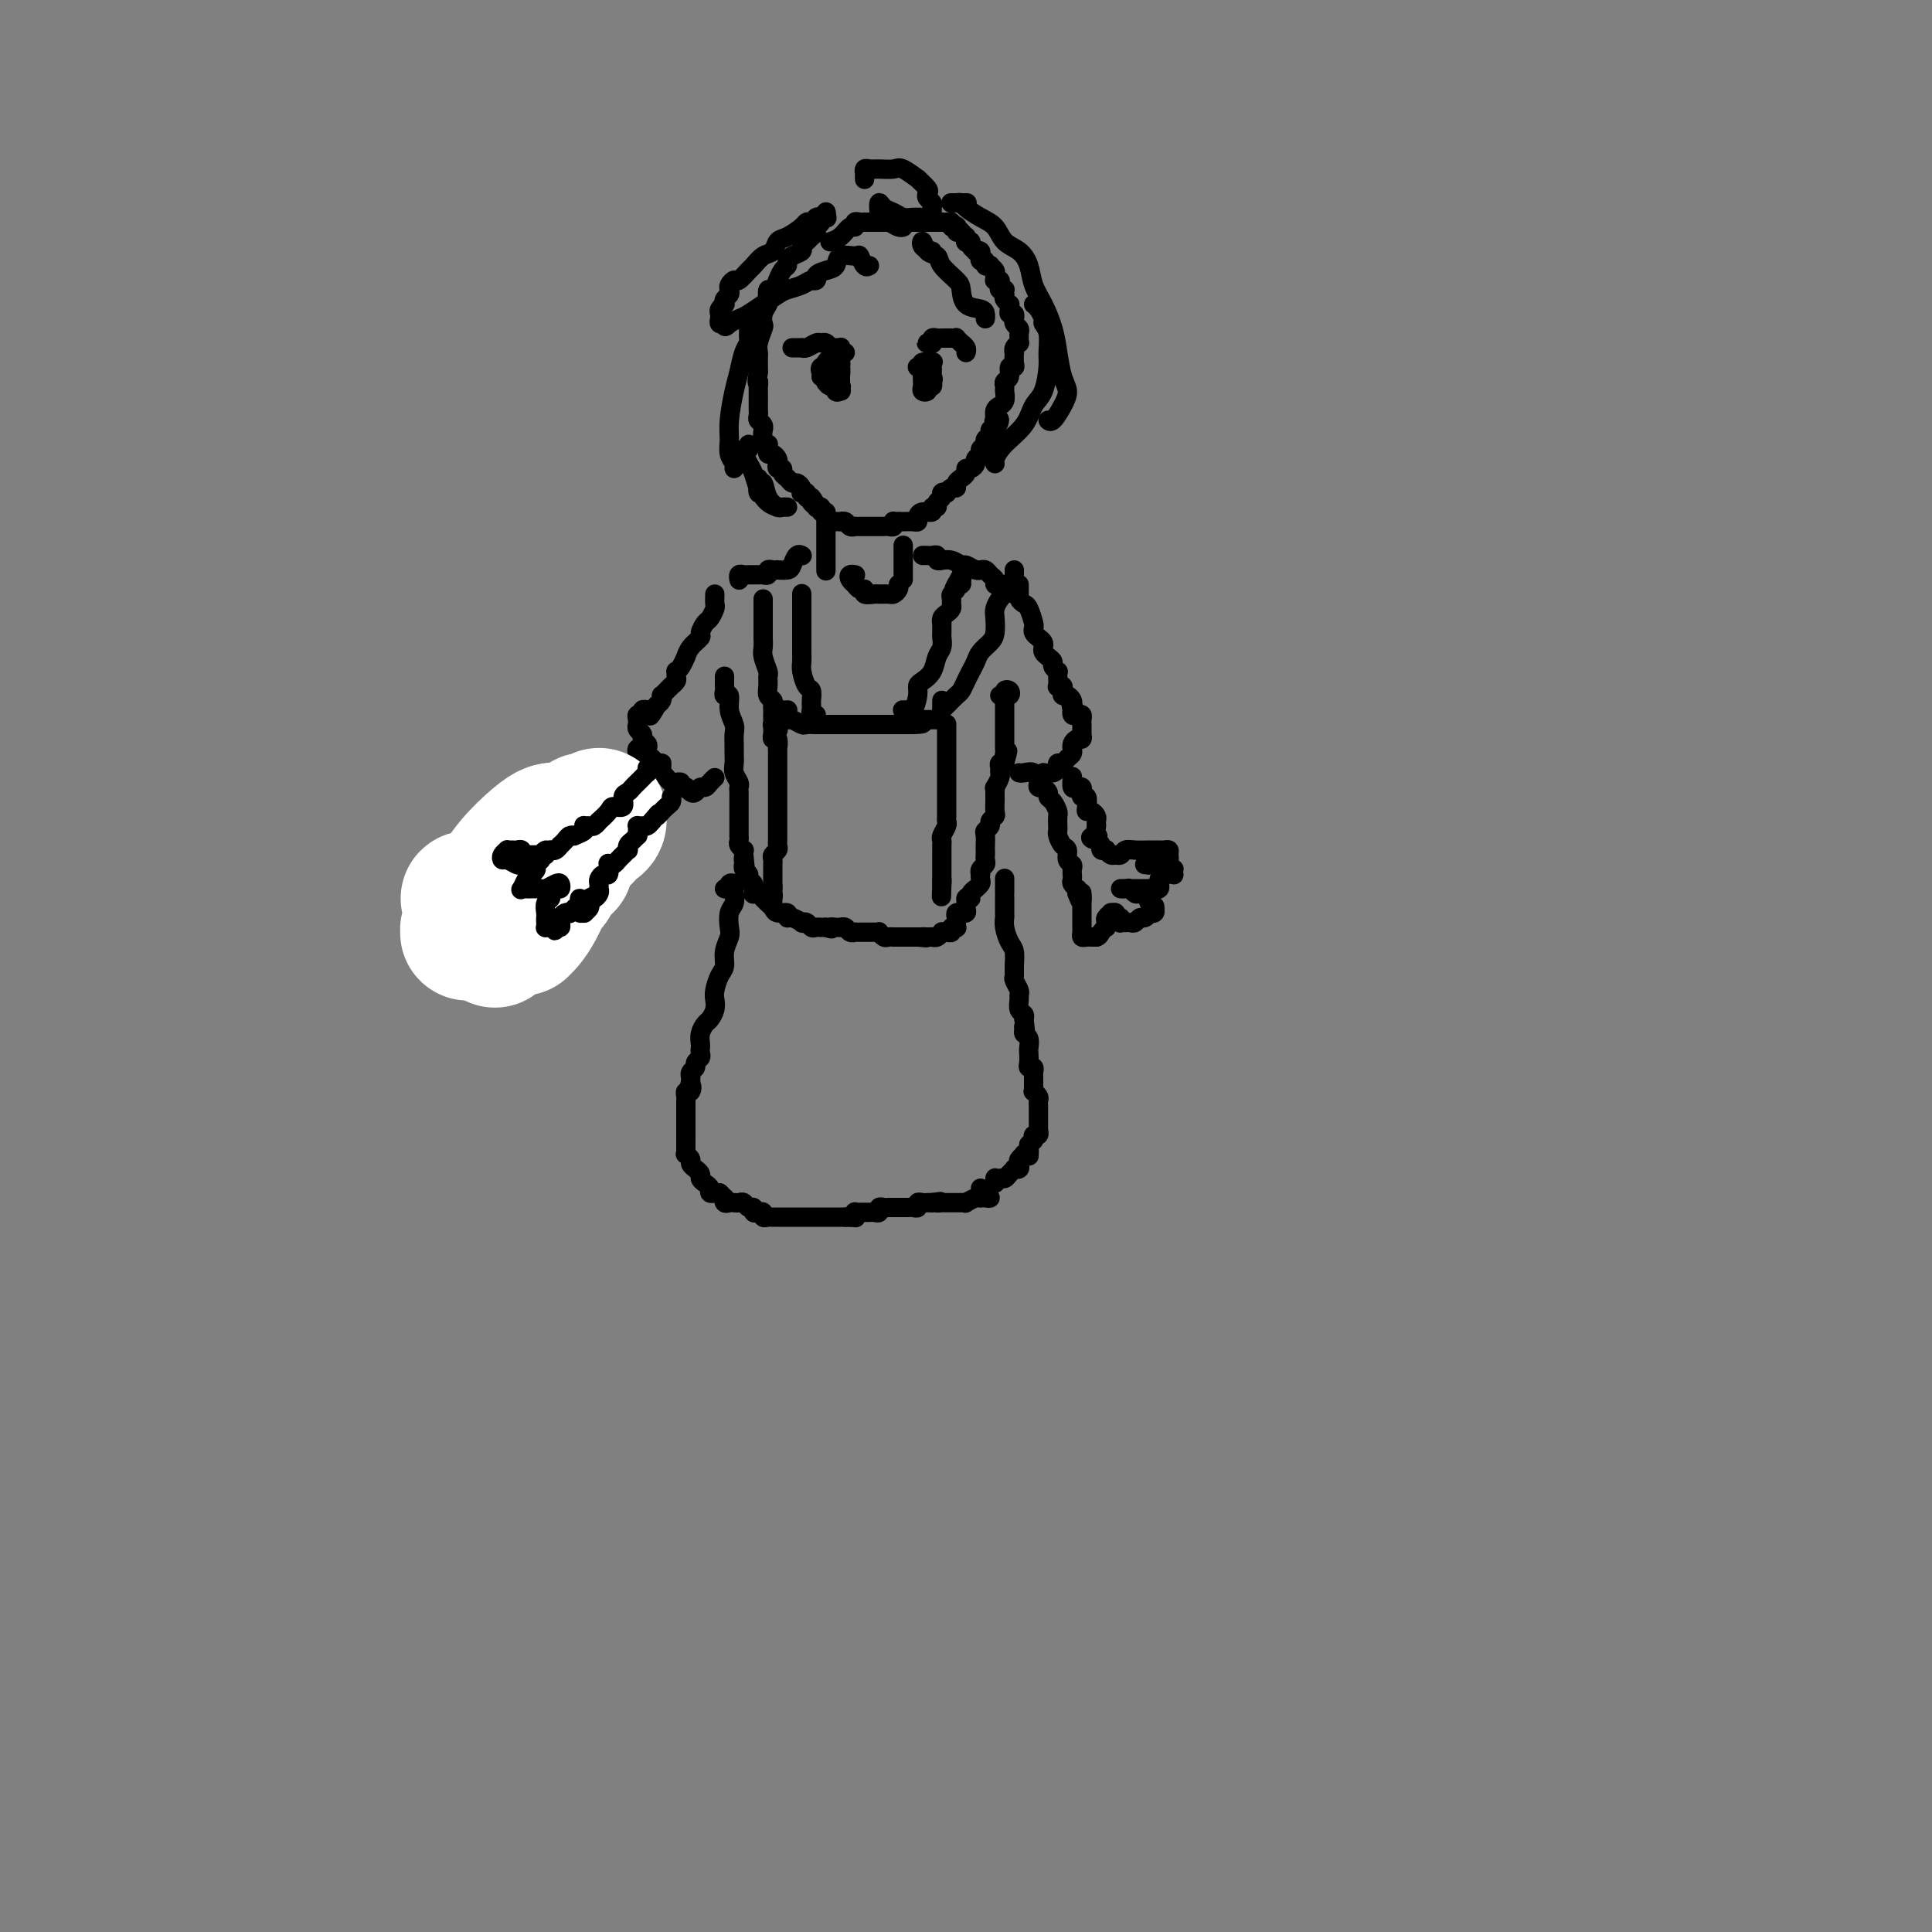 <svg viewBox='0 0 400 400' version='1.1' xmlns='http://www.w3.org/2000/svg' xmlns:xlink='http://www.w3.org/1999/xlink'><rect x="0" y="0" width="400" height="400" fill="#808080" stroke="none"/><g fill='none' stroke='#000000' stroke-width='4' stroke-linecap='round' stroke-linejoin='round'><path d='M171,45c-0.033,-0.542 -0.065,-1.085 0,-1c0.065,0.085 0.229,0.796 0,1c-0.229,0.204 -0.849,-0.100 -1,0c-0.151,0.100 0.167,0.604 0,1c-0.167,0.396 -0.820,0.683 -1,1c-0.180,0.317 0.111,0.662 0,1c-0.111,0.338 -0.625,0.668 -1,1c-0.375,0.332 -0.612,0.666 -1,1c-0.388,0.334 -0.926,0.667 -1,1c-0.074,0.333 0.317,0.665 0,1c-0.317,0.335 -1.343,0.672 -2,1c-0.657,0.328 -0.946,0.646 -1,1c-0.054,0.354 0.126,0.744 0,1c-0.126,0.256 -0.559,0.378 -1,1c-0.441,0.622 -0.889,1.743 -1,2c-0.111,0.257 0.115,-0.349 0,0c-0.115,0.349 -0.570,1.654 -1,2c-0.430,0.346 -0.833,-0.268 -1,0c-0.167,0.268 -0.096,1.418 0,2c0.096,0.582 0.218,0.596 0,1c-0.218,0.404 -0.776,1.197 -1,2c-0.224,0.803 -0.112,1.615 0,2c0.112,0.385 0.226,0.345 0,1c-0.226,0.655 -0.793,2.007 -1,3c-0.207,0.993 -0.056,1.627 0,2c0.056,0.373 0.015,0.485 0,1c-0.015,0.515 -0.004,1.433 0,2c0.004,0.567 0.002,0.784 0,1'/><path d='M157,77c-0.464,3.036 -0.124,2.127 0,2c0.124,-0.127 0.033,0.529 0,1c-0.033,0.471 -0.009,0.756 0,1c0.009,0.244 0.001,0.447 0,1c-0.001,0.553 0.003,1.457 0,2c-0.003,0.543 -0.015,0.724 0,1c0.015,0.276 0.057,0.647 0,1c-0.057,0.353 -0.212,0.690 0,1c0.212,0.310 0.793,0.595 1,1c0.207,0.405 0.041,0.931 0,1c-0.041,0.069 0.042,-0.319 0,0c-0.042,0.319 -0.208,1.343 0,2c0.208,0.657 0.791,0.946 1,1c0.209,0.054 0.046,-0.126 0,0c-0.046,0.126 0.027,0.558 0,1c-0.027,0.442 -0.152,0.893 0,1c0.152,0.107 0.581,-0.130 1,0c0.419,0.130 0.830,0.626 1,1c0.170,0.374 0.101,0.625 0,1c-0.101,0.375 -0.234,0.875 0,1c0.234,0.125 0.836,-0.125 1,0c0.164,0.125 -0.110,0.625 0,1c0.110,0.375 0.604,0.626 1,1c0.396,0.374 0.693,0.871 1,1c0.307,0.129 0.622,-0.110 1,0c0.378,0.110 0.819,0.569 1,1c0.181,0.431 0.104,0.834 0,1c-0.104,0.166 -0.234,0.096 0,0c0.234,-0.096 0.832,-0.218 1,0c0.168,0.218 -0.095,0.777 0,1c0.095,0.223 0.547,0.112 1,0'/><path d='M168,103c1.327,1.559 0.144,0.958 0,1c-0.144,0.042 0.750,0.729 1,1c0.250,0.271 -0.144,0.128 0,0c0.144,-0.128 0.826,-0.241 1,0c0.174,0.241 -0.161,0.835 0,1c0.161,0.165 0.817,-0.099 1,0c0.183,0.099 -0.109,0.562 0,1c0.109,0.438 0.617,0.850 1,1c0.383,0.150 0.642,0.039 1,0c0.358,-0.039 0.817,-0.007 1,0c0.183,0.007 0.092,-0.012 0,0c-0.092,0.012 -0.183,0.056 0,0c0.183,-0.056 0.640,-0.211 1,0c0.360,0.211 0.622,0.789 1,1c0.378,0.211 0.871,0.057 1,0c0.129,-0.057 -0.106,-0.015 0,0c0.106,0.015 0.553,0.004 1,0c0.447,-0.004 0.894,-0.001 1,0c0.106,0.001 -0.130,0.000 0,0c0.130,-0.000 0.626,-0.000 1,0c0.374,0.000 0.625,-0.000 1,0c0.375,0.000 0.875,0.001 1,0c0.125,-0.001 -0.124,-0.004 0,0c0.124,0.004 0.621,0.015 1,0c0.379,-0.015 0.640,-0.057 1,0c0.360,0.057 0.818,0.211 1,0c0.182,-0.211 0.087,-0.788 0,-1c-0.087,-0.212 -0.168,-0.061 0,0c0.168,0.061 0.584,0.030 1,0'/><path d='M186,108c2.420,-0.001 1.471,-0.003 1,0c-0.471,0.003 -0.464,0.011 0,0c0.464,-0.011 1.386,-0.040 2,0c0.614,0.040 0.920,0.150 1,0c0.080,-0.150 -0.065,-0.561 0,-1c0.065,-0.439 0.342,-0.905 1,-1c0.658,-0.095 1.697,0.182 2,0c0.303,-0.182 -0.130,-0.823 0,-1c0.130,-0.177 0.823,0.110 1,0c0.177,-0.110 -0.164,-0.617 0,-1c0.164,-0.383 0.831,-0.643 1,-1c0.169,-0.357 -0.161,-0.813 0,-1c0.161,-0.187 0.813,-0.106 1,0c0.187,0.106 -0.091,0.235 0,0c0.091,-0.235 0.550,-0.836 1,-1c0.450,-0.164 0.890,0.110 1,0c0.110,-0.110 -0.112,-0.603 0,-1c0.112,-0.397 0.556,-0.698 1,-1c0.444,-0.302 0.888,-0.606 1,-1c0.112,-0.394 -0.110,-0.879 0,-1c0.110,-0.121 0.550,0.122 1,0c0.450,-0.122 0.909,-0.610 1,-1c0.091,-0.390 -0.187,-0.682 0,-1c0.187,-0.318 0.839,-0.662 1,-1c0.161,-0.338 -0.168,-0.669 0,-1c0.168,-0.331 0.832,-0.663 1,-1c0.168,-0.337 -0.161,-0.678 0,-1c0.161,-0.322 0.813,-0.625 1,-1c0.187,-0.375 -0.089,-0.821 0,-1c0.089,-0.179 0.545,-0.089 1,0'/><path d='M206,89c1.852,-2.956 0.481,-2.347 0,-2c-0.481,0.347 -0.073,0.431 0,0c0.073,-0.431 -0.191,-1.376 0,-2c0.191,-0.624 0.836,-0.927 1,-1c0.164,-0.073 -0.153,0.082 0,0c0.153,-0.082 0.777,-0.402 1,-1c0.223,-0.598 0.045,-1.474 0,-2c-0.045,-0.526 0.044,-0.701 0,-1c-0.044,-0.299 -0.222,-0.723 0,-1c0.222,-0.277 0.844,-0.408 1,-1c0.156,-0.592 -0.154,-1.646 0,-2c0.154,-0.354 0.772,-0.006 1,0c0.228,0.006 0.065,-0.328 0,-1c-0.065,-0.672 -0.031,-1.682 0,-2c0.031,-0.318 0.061,0.055 0,0c-0.061,-0.055 -0.213,-0.540 0,-1c0.213,-0.460 0.790,-0.897 1,-1c0.210,-0.103 0.052,0.127 0,0c-0.052,-0.127 0.000,-0.613 0,-1c-0.000,-0.387 -0.053,-0.677 0,-1c0.053,-0.323 0.211,-0.679 0,-1c-0.211,-0.321 -0.792,-0.607 -1,-1c-0.208,-0.393 -0.041,-0.893 0,-1c0.041,-0.107 -0.042,0.177 0,0c0.042,-0.177 0.208,-0.817 0,-1c-0.208,-0.183 -0.792,0.092 -1,0c-0.208,-0.092 -0.042,-0.549 0,-1c0.042,-0.451 -0.040,-0.894 0,-1c0.040,-0.106 0.203,0.125 0,0c-0.203,-0.125 -0.772,-0.607 -1,-1c-0.228,-0.393 -0.114,-0.696 0,-1'/><path d='M208,61c-0.460,-1.620 -0.109,-1.169 0,-1c0.109,0.169 -0.022,0.056 0,0c0.022,-0.056 0.198,-0.054 0,0c-0.198,0.054 -0.771,0.159 -1,0c-0.229,-0.159 -0.114,-0.581 0,-1c0.114,-0.419 0.228,-0.833 0,-1c-0.228,-0.167 -0.797,-0.087 -1,0c-0.203,0.087 -0.039,0.181 0,0c0.039,-0.181 -0.046,-0.636 0,-1c0.046,-0.364 0.224,-0.638 0,-1c-0.224,-0.362 -0.848,-0.814 -1,-1c-0.152,-0.186 0.170,-0.106 0,0c-0.170,0.106 -0.830,0.240 -1,0c-0.170,-0.240 0.152,-0.853 0,-1c-0.152,-0.147 -0.777,0.171 -1,0c-0.223,-0.171 -0.045,-0.830 0,-1c0.045,-0.170 -0.045,0.148 0,0c0.045,-0.148 0.223,-0.761 0,-1c-0.223,-0.239 -0.848,-0.103 -1,0c-0.152,0.103 0.170,0.172 0,0c-0.170,-0.172 -0.830,-0.586 -1,-1c-0.170,-0.414 0.151,-0.828 0,-1c-0.151,-0.172 -0.775,-0.101 -1,0c-0.225,0.101 -0.050,0.233 0,0c0.050,-0.233 -0.025,-0.832 0,-1c0.025,-0.168 0.150,0.095 0,0c-0.150,-0.095 -0.575,-0.547 -1,-1'/><path d='M199,48c-1.614,-1.952 -1.150,-0.331 -1,0c0.150,0.331 -0.015,-0.629 0,-1c0.015,-0.371 0.210,-0.152 0,0c-0.210,0.152 -0.826,0.237 -1,0c-0.174,-0.237 0.094,-0.796 0,-1c-0.094,-0.204 -0.550,-0.055 -1,0c-0.450,0.055 -0.894,0.015 -1,0c-0.106,-0.015 0.127,-0.004 0,0c-0.127,0.004 -0.612,0.001 -1,0c-0.388,-0.001 -0.677,-0.000 -1,0c-0.323,0.000 -0.678,0.000 -1,0c-0.322,-0.000 -0.611,-0.000 -1,0c-0.389,0.000 -0.879,0.000 -1,0c-0.121,-0.000 0.126,-0.000 0,0c-0.126,0.000 -0.625,0.000 -1,0c-0.375,-0.000 -0.626,-0.000 -1,0c-0.374,0.000 -0.870,0.000 -1,0c-0.130,-0.000 0.106,-0.000 0,0c-0.106,0.000 -0.553,0.000 -1,0'/><path d='M186,46c-2.251,-0.309 -1.378,-0.083 -1,0c0.378,0.083 0.260,0.022 0,0c-0.260,-0.022 -0.661,-0.006 -1,0c-0.339,0.006 -0.615,0.002 -1,0c-0.385,-0.002 -0.878,-0.000 -1,0c-0.122,0.000 0.126,0.000 0,0c-0.126,-0.000 -0.625,0.000 -1,0c-0.375,-0.000 -0.626,-0.001 -1,0c-0.374,0.001 -0.870,0.005 -1,0c-0.130,-0.005 0.106,-0.017 0,0c-0.106,0.017 -0.556,0.064 -1,0c-0.444,-0.064 -0.883,-0.238 -1,0c-0.117,0.238 0.087,0.887 0,1c-0.087,0.113 -0.467,-0.310 -1,0c-0.533,0.310 -1.220,1.353 -2,2c-0.780,0.647 -1.651,0.899 -2,1c-0.349,0.101 -0.174,0.050 0,0'/><path d='M164,72c0.305,-0.002 0.610,-0.004 1,0c0.390,0.004 0.864,0.016 1,0c0.136,-0.016 -0.066,-0.058 0,0c0.066,0.058 0.399,0.215 1,0c0.601,-0.215 1.470,-0.804 2,-1c0.530,-0.196 0.720,0.000 1,0c0.280,-0.000 0.650,-0.197 1,0c0.350,0.197 0.681,0.789 1,1c0.319,0.211 0.625,0.043 1,0c0.375,-0.043 0.819,0.041 1,0c0.181,-0.041 0.100,-0.207 0,0c-0.100,0.207 -0.219,0.786 0,1c0.219,0.214 0.777,0.061 1,0c0.223,-0.061 0.112,-0.031 0,0'/><path d='M193,71c0.105,0.001 0.210,0.001 0,0c-0.210,-0.001 -0.737,-0.004 -1,0c-0.263,0.004 -0.264,0.015 0,0c0.264,-0.015 0.793,-0.057 1,0c0.207,0.057 0.093,0.211 0,0c-0.093,-0.211 -0.166,-0.789 0,-1c0.166,-0.211 0.569,-0.057 1,0c0.431,0.057 0.890,0.015 1,0c0.110,-0.015 -0.129,-0.005 0,0c0.129,0.005 0.627,0.005 1,0c0.373,-0.005 0.621,-0.016 1,0c0.379,0.016 0.890,0.060 1,0c0.110,-0.060 -0.181,-0.223 0,0c0.181,0.223 0.833,0.830 1,1c0.167,0.170 -0.151,-0.099 0,0c0.151,0.099 0.771,0.565 1,1c0.229,0.435 0.065,0.839 0,1c-0.065,0.161 -0.033,0.081 0,0'/><path d='M190,76c0.022,0.002 0.043,0.003 0,0c-0.043,-0.003 -0.152,-0.012 0,0c0.152,0.012 0.564,0.045 1,0c0.436,-0.045 0.898,-0.167 1,0c0.102,0.167 -0.154,0.623 0,1c0.154,0.377 0.717,0.676 1,1c0.283,0.324 0.286,0.672 0,1c-0.286,0.328 -0.861,0.636 -1,1c-0.139,0.364 0.159,0.784 0,1c-0.159,0.216 -0.774,0.227 -1,0c-0.226,-0.227 -0.063,-0.692 0,-1c0.063,-0.308 0.024,-0.461 0,-1c-0.024,-0.539 -0.035,-1.466 0,-2c0.035,-0.534 0.114,-0.676 0,-1c-0.114,-0.324 -0.423,-0.831 0,-1c0.423,-0.169 1.577,-0.000 2,0c0.423,0.000 0.114,-0.168 0,0c-0.114,0.168 -0.034,0.673 0,1c0.034,0.327 0.023,0.476 0,1c-0.023,0.524 -0.059,1.424 0,2c0.059,0.576 0.212,0.827 0,1c-0.212,0.173 -0.789,0.267 -1,0c-0.211,-0.267 -0.057,-0.895 0,-1c0.057,-0.105 0.015,0.312 0,0c-0.015,-0.312 -0.004,-1.353 0,-2c0.004,-0.647 0.001,-0.899 0,-1c-0.001,-0.101 -0.001,-0.050 0,0'/><path d='M192,76c0.060,-0.833 0.208,-0.417 0,0c-0.208,0.417 -0.774,0.833 -1,1c-0.226,0.167 -0.113,0.083 0,0'/><path d='M170,78c0.415,0.030 0.830,0.061 1,0c0.170,-0.061 0.094,-0.213 0,0c-0.094,0.213 -0.208,0.790 0,1c0.208,0.210 0.736,0.053 1,0c0.264,-0.053 0.263,-0.003 0,0c-0.263,0.003 -0.789,-0.041 -1,0c-0.211,0.041 -0.106,0.169 0,0c0.106,-0.169 0.214,-0.634 0,-1c-0.214,-0.366 -0.748,-0.634 -1,-1c-0.252,-0.366 -0.221,-0.832 0,-1c0.221,-0.168 0.634,-0.038 1,0c0.366,0.038 0.687,-0.015 1,0c0.313,0.015 0.619,0.099 1,0c0.381,-0.099 0.836,-0.381 1,0c0.164,0.381 0.037,1.423 0,2c-0.037,0.577 0.014,0.687 0,1c-0.014,0.313 -0.095,0.828 0,1c0.095,0.172 0.365,0.001 0,0c-0.365,-0.001 -1.367,0.169 -2,0c-0.633,-0.169 -0.899,-0.676 -1,-1c-0.101,-0.324 -0.038,-0.466 0,-1c0.038,-0.534 0.053,-1.460 0,-2c-0.053,-0.540 -0.172,-0.693 0,-1c0.172,-0.307 0.634,-0.769 1,-1c0.366,-0.231 0.634,-0.231 1,0c0.366,0.231 0.830,0.692 1,1c0.170,0.308 0.046,0.464 0,1c-0.046,0.536 -0.012,1.452 0,2c0.012,0.548 0.004,0.728 0,1c-0.004,0.272 -0.002,0.636 0,1'/><path d='M174,80c0.215,1.126 0.254,0.940 0,1c-0.254,0.060 -0.800,0.366 -1,0c-0.200,-0.366 -0.054,-1.405 0,-2c0.054,-0.595 0.014,-0.747 0,-1c-0.014,-0.253 -0.004,-0.607 0,-1c0.004,-0.393 0.001,-0.827 0,-1c-0.001,-0.173 -0.001,-0.087 0,0'/><path d='M171,108c0.000,-0.103 0.000,-0.206 0,0c0.000,0.206 0.000,0.722 0,1c-0.000,0.278 0.000,0.317 0,1c0.000,0.683 0.000,2.011 0,3c0.000,0.989 0.000,1.638 0,2c0.000,0.362 0.000,0.437 0,1c0.000,0.563 0.000,1.613 0,2c0.000,0.387 -0.000,0.111 0,0c0.000,-0.111 0.000,-0.055 0,0'/><path d='M187,113c0.000,-0.097 0.000,-0.195 0,0c0.000,0.195 0.000,0.682 0,1c0.000,0.318 0.000,0.467 0,1c0.000,0.533 0.000,1.449 0,2c-0.000,0.551 -0.000,0.735 0,1c0.000,0.265 0.000,0.610 0,1c0.000,0.390 0.000,0.826 0,1c0.000,0.174 0.000,0.087 0,0'/><path d='M177,119c0.105,0.022 0.209,0.043 0,0c-0.209,-0.043 -0.733,-0.151 -1,0c-0.267,0.151 -0.278,0.561 0,1c0.278,0.439 0.843,0.906 1,1c0.157,0.094 -0.095,-0.185 0,0c0.095,0.185 0.535,0.834 1,1c0.465,0.166 0.954,-0.152 1,0c0.046,0.152 -0.353,0.774 0,1c0.353,0.226 1.457,0.058 2,0c0.543,-0.058 0.524,-0.005 1,0c0.476,0.005 1.448,-0.037 2,0c0.552,0.037 0.684,0.154 1,0c0.316,-0.154 0.816,-0.580 1,-1c0.184,-0.420 0.053,-0.834 0,-1c-0.053,-0.166 -0.026,-0.083 0,0'/><path d='M166,115c-0.023,-0.014 -0.046,-0.028 0,0c0.046,0.028 0.162,0.099 0,0c-0.162,-0.099 -0.603,-0.366 -1,0c-0.397,0.366 -0.750,1.366 -1,2c-0.250,0.634 -0.397,0.901 -1,1c-0.603,0.099 -1.663,0.030 -2,0c-0.337,-0.030 0.049,-0.022 0,0c-0.049,0.022 -0.534,0.059 -1,0c-0.466,-0.059 -0.912,-0.212 -1,0c-0.088,0.212 0.183,0.789 0,1c-0.183,0.211 -0.819,0.057 -1,0c-0.181,-0.057 0.092,-0.015 0,0c-0.092,0.015 -0.549,0.004 -1,0c-0.451,-0.004 -0.895,-0.002 -1,0c-0.105,0.002 0.130,0.004 0,0c-0.130,-0.004 -0.623,-0.015 -1,0c-0.377,0.015 -0.637,0.057 -1,0c-0.363,-0.057 -0.829,-0.211 -1,0c-0.171,0.211 -0.046,0.788 0,1c0.046,0.212 0.013,0.061 0,0c-0.013,-0.061 -0.007,-0.030 0,0'/><path d='M191,115c0.342,-0.008 0.684,-0.016 1,0c0.316,0.016 0.605,0.057 1,0c0.395,-0.057 0.896,-0.213 1,0c0.104,0.213 -0.189,0.793 0,1c0.189,0.207 0.862,0.040 1,0c0.138,-0.040 -0.258,0.046 0,0c0.258,-0.046 1.169,-0.222 2,0c0.831,0.222 1.581,0.844 2,1c0.419,0.156 0.508,-0.155 1,0c0.492,0.155 1.388,0.777 2,1c0.612,0.223 0.938,0.049 1,0c0.062,-0.049 -0.142,0.029 0,0c0.142,-0.029 0.629,-0.166 1,0c0.371,0.166 0.625,0.633 1,1c0.375,0.367 0.871,0.634 1,1c0.129,0.366 -0.109,0.830 0,1c0.109,0.170 0.565,0.046 1,0c0.435,-0.046 0.848,-0.012 1,0c0.152,0.012 0.043,0.004 0,0c-0.043,-0.004 -0.022,-0.002 0,0'/><path d='M150,140c0.000,0.454 0.000,0.909 0,1c-0.000,0.091 -0.001,-0.181 0,0c0.001,0.181 0.004,0.817 0,1c-0.004,0.183 -0.016,-0.086 0,0c0.016,0.086 0.061,0.526 0,1c-0.061,0.474 -0.227,0.980 0,1c0.227,0.020 0.845,-0.448 1,0c0.155,0.448 -0.155,1.811 0,3c0.155,1.189 0.774,2.206 1,3c0.226,0.794 0.060,1.367 0,2c-0.060,0.633 -0.012,1.325 0,2c0.012,0.675 -0.011,1.333 0,2c0.011,0.667 0.055,1.345 0,2c-0.055,0.655 -0.211,1.289 0,2c0.211,0.711 0.789,1.499 1,2c0.211,0.501 0.057,0.715 0,1c-0.057,0.285 -0.015,0.640 0,1c0.015,0.360 0.004,0.726 0,1c-0.004,0.274 -0.001,0.456 0,1c0.001,0.544 0.000,1.450 0,2c-0.000,0.550 -0.000,0.744 0,1c0.000,0.256 -0.000,0.576 0,1c0.000,0.424 0.000,0.954 0,1c-0.000,0.046 -0.001,-0.391 0,0c0.001,0.391 0.004,1.611 0,2c-0.004,0.389 -0.015,-0.054 0,0c0.015,0.054 0.057,0.606 0,1c-0.057,0.394 -0.211,0.631 0,1c0.211,0.369 0.788,0.868 1,1c0.212,0.132 0.061,-0.105 0,0c-0.061,0.105 -0.030,0.553 0,1'/><path d='M154,177c0.620,5.886 0.170,2.102 0,1c-0.170,-1.102 -0.061,0.478 0,1c0.061,0.522 0.073,-0.015 0,0c-0.073,0.015 -0.230,0.582 0,1c0.230,0.418 0.846,0.685 1,1c0.154,0.315 -0.155,0.676 0,1c0.155,0.324 0.773,0.609 1,1c0.227,0.391 0.064,0.888 0,1c-0.064,0.112 -0.027,-0.162 0,0c0.027,0.162 0.045,0.761 0,1c-0.045,0.239 -0.153,0.120 0,0c0.153,-0.120 0.566,-0.240 1,0c0.434,0.240 0.889,0.839 1,1c0.111,0.161 -0.120,-0.116 0,0c0.120,0.116 0.592,0.623 1,1c0.408,0.377 0.752,0.622 1,1c0.248,0.378 0.400,0.890 1,1c0.600,0.110 1.649,-0.180 2,0c0.351,0.180 0.006,0.832 0,1c-0.006,0.168 0.327,-0.147 1,0c0.673,0.147 1.686,0.757 2,1c0.314,0.243 -0.071,0.118 0,0c0.071,-0.118 0.597,-0.228 1,0c0.403,0.228 0.683,0.793 1,1c0.317,0.207 0.673,0.055 1,0c0.327,-0.055 0.627,-0.015 1,0c0.373,0.015 0.821,0.004 1,0c0.179,-0.004 0.090,-0.002 0,0'/><path d='M171,192c1.885,0.618 1.097,0.165 1,0c-0.097,-0.165 0.499,-0.040 1,0c0.501,0.040 0.909,-0.003 1,0c0.091,0.003 -0.134,0.053 0,0c0.134,-0.053 0.627,-0.210 1,0c0.373,0.210 0.626,0.788 1,1c0.374,0.212 0.870,0.057 1,0c0.130,-0.057 -0.106,-0.015 0,0c0.106,0.015 0.553,0.004 1,0c0.447,-0.004 0.894,-0.001 1,0c0.106,0.001 -0.130,-0.001 0,0c0.130,0.001 0.626,0.004 1,0c0.374,-0.004 0.625,-0.015 1,0c0.375,0.015 0.875,0.057 1,0c0.125,-0.057 -0.125,-0.211 0,0c0.125,0.211 0.625,0.789 1,1c0.375,0.211 0.626,0.057 1,0c0.374,-0.057 0.870,-0.015 1,0c0.130,0.015 -0.106,0.004 0,0c0.106,-0.004 0.553,-0.001 1,0c0.447,0.001 0.893,0.000 1,0c0.107,-0.000 -0.126,-0.000 0,0c0.126,0.000 0.611,0.000 1,0c0.389,-0.000 0.683,-0.000 1,0c0.317,0.000 0.659,0.000 1,0'/><path d='M190,194c3.121,0.309 1.424,0.083 1,0c-0.424,-0.083 0.425,-0.021 1,0c0.575,0.021 0.876,0.002 1,0c0.124,-0.002 0.071,0.014 0,0c-0.071,-0.014 -0.160,-0.056 0,0c0.160,0.056 0.569,0.212 1,0c0.431,-0.212 0.885,-0.793 1,-1c0.115,-0.207 -0.109,-0.042 0,0c0.109,0.042 0.551,-0.041 1,0c0.449,0.041 0.905,0.204 1,0c0.095,-0.204 -0.170,-0.775 0,-1c0.170,-0.225 0.777,-0.102 1,0c0.223,0.102 0.064,0.185 0,0c-0.064,-0.185 -0.032,-0.638 0,-1c0.032,-0.362 0.065,-0.632 0,-1c-0.065,-0.368 -0.228,-0.833 0,-1c0.228,-0.167 0.846,-0.035 1,0c0.154,0.035 -0.155,-0.028 0,0c0.155,0.028 0.774,0.147 1,0c0.226,-0.147 0.061,-0.562 0,-1c-0.061,-0.438 -0.016,-0.901 0,-1c0.016,-0.099 0.004,0.166 0,0c-0.004,-0.166 -0.001,-0.762 0,-1c0.001,-0.238 0.001,-0.119 0,0'/><path d='M200,186c0.863,-1.039 1.020,-0.138 1,0c-0.020,0.138 -0.215,-0.488 0,-1c0.215,-0.512 0.842,-0.912 1,-1c0.158,-0.088 -0.154,0.135 0,0c0.154,-0.135 0.772,-0.628 1,-1c0.228,-0.372 0.065,-0.625 0,-1c-0.065,-0.375 -0.031,-0.874 0,-1c0.031,-0.126 0.061,0.121 0,0c-0.061,-0.121 -0.212,-0.610 0,-1c0.212,-0.390 0.789,-0.681 1,-1c0.211,-0.319 0.057,-0.667 0,-1c-0.057,-0.333 -0.016,-0.653 0,-1c0.016,-0.347 0.008,-0.723 0,-1c-0.008,-0.277 -0.017,-0.455 0,-1c0.017,-0.545 0.061,-1.456 0,-2c-0.061,-0.544 -0.227,-0.722 0,-1c0.227,-0.278 0.845,-0.656 1,-1c0.155,-0.344 -0.155,-0.656 0,-1c0.155,-0.344 0.773,-0.722 1,-1c0.227,-0.278 0.061,-0.457 0,-1c-0.061,-0.543 -0.017,-1.450 0,-2c0.017,-0.550 0.008,-0.743 0,-1c-0.008,-0.257 -0.016,-0.580 0,-1c0.016,-0.420 0.057,-0.938 0,-1c-0.057,-0.062 -0.212,0.334 0,0c0.212,-0.334 0.793,-1.396 1,-2c0.207,-0.604 0.042,-0.750 0,-1c-0.042,-0.250 0.040,-0.603 0,-1c-0.040,-0.397 -0.203,-0.838 0,-1c0.203,-0.162 0.772,-0.046 1,0c0.228,0.046 0.114,0.023 0,0'/><path d='M208,158c1.238,-4.515 0.332,-1.801 0,-1c-0.332,0.801 -0.089,-0.310 0,-1c0.089,-0.690 0.024,-0.959 0,-1c-0.024,-0.041 -0.006,0.148 0,0c0.006,-0.148 0.002,-0.631 0,-1c-0.002,-0.369 -0.000,-0.625 0,-1c0.000,-0.375 0.000,-0.870 0,-1c-0.000,-0.130 -0.000,0.106 0,0c0.000,-0.106 0.000,-0.553 0,-1c-0.000,-0.447 -0.000,-0.894 0,-1c0.000,-0.106 -0.000,0.130 0,0c0.000,-0.130 0.000,-0.626 0,-1c-0.000,-0.374 -0.000,-0.625 0,-1c0.000,-0.375 0.000,-0.875 0,-1c-0.000,-0.125 -0.001,0.124 0,0c0.001,-0.124 0.004,-0.621 0,-1c-0.004,-0.379 -0.014,-0.641 0,-1c0.014,-0.359 0.052,-0.815 0,-1c-0.052,-0.185 -0.195,-0.098 0,0c0.195,0.098 0.728,0.208 1,0c0.272,-0.208 0.283,-0.735 0,-1c-0.283,-0.265 -0.859,-0.267 -1,0c-0.141,0.267 0.154,0.803 0,1c-0.154,0.197 -0.758,0.056 -1,0c-0.242,-0.056 -0.121,-0.028 0,0'/><path d='M150,184c0.453,0.106 0.906,0.213 1,0c0.094,-0.213 -0.170,-0.744 0,-1c0.170,-0.256 0.774,-0.235 1,0c0.226,0.235 0.074,0.686 0,1c-0.074,0.314 -0.071,0.492 0,1c0.071,0.508 0.211,1.346 0,2c-0.211,0.654 -0.774,1.124 -1,2c-0.226,0.876 -0.116,2.159 0,3c0.116,0.841 0.238,1.240 0,2c-0.238,0.760 -0.834,1.880 -1,3c-0.166,1.120 0.100,2.239 0,3c-0.100,0.761 -0.566,1.163 -1,2c-0.434,0.837 -0.837,2.107 -1,3c-0.163,0.893 -0.086,1.408 0,2c0.086,0.592 0.181,1.262 0,2c-0.181,0.738 -0.637,1.546 -1,2c-0.363,0.454 -0.634,0.555 -1,1c-0.366,0.445 -0.829,1.232 -1,2c-0.171,0.768 -0.050,1.515 0,2c0.050,0.485 0.028,0.707 0,1c-0.028,0.293 -0.064,0.655 0,1c0.064,0.345 0.227,0.671 0,1c-0.227,0.329 -0.846,0.662 -1,1c-0.154,0.338 0.155,0.682 0,1c-0.155,0.318 -0.773,0.611 -1,1c-0.227,0.389 -0.061,0.874 0,1c0.061,0.126 0.017,-0.107 0,0c-0.017,0.107 -0.009,0.553 0,1'/><path d='M143,224c-1.099,3.875 -0.347,1.564 0,1c0.347,-0.564 0.289,0.619 0,1c-0.289,0.381 -0.810,-0.038 -1,0c-0.190,0.038 -0.051,0.535 0,1c0.051,0.465 0.014,0.899 0,1c-0.014,0.101 -0.004,-0.131 0,0c0.004,0.131 0.001,0.627 0,1c-0.001,0.373 -0.000,0.625 0,1c0.000,0.375 0.000,0.873 0,1c-0.000,0.127 -0.000,-0.116 0,0c0.000,0.116 0.000,0.590 0,1c-0.000,0.410 -0.000,0.757 0,1c0.000,0.243 0.000,0.381 0,1c-0.000,0.619 -0.001,1.720 0,2c0.001,0.280 0.004,-0.262 0,0c-0.004,0.262 -0.016,1.327 0,2c0.016,0.673 0.061,0.955 0,1c-0.061,0.045 -0.228,-0.146 0,0c0.228,0.146 0.850,0.631 1,1c0.150,0.369 -0.171,0.624 0,1c0.171,0.376 0.833,0.874 1,1c0.167,0.126 -0.161,-0.121 0,0c0.161,0.121 0.813,0.611 1,1c0.187,0.389 -0.089,0.679 0,1c0.089,0.321 0.545,0.675 1,1c0.455,0.325 0.909,0.623 1,1c0.091,0.377 -0.182,0.833 0,1c0.182,0.167 0.818,0.045 1,0c0.182,-0.045 -0.091,-0.013 0,0c0.091,0.013 0.545,0.006 1,0'/><path d='M149,247c1.322,1.404 1.128,0.912 1,1c-0.128,0.088 -0.189,0.754 0,1c0.189,0.246 0.628,0.070 1,0c0.372,-0.070 0.678,-0.034 1,0c0.322,0.034 0.660,0.065 1,0c0.340,-0.065 0.682,-0.227 1,0c0.318,0.227 0.611,0.845 1,1c0.389,0.155 0.874,-0.151 1,0c0.126,0.151 -0.107,0.758 0,1c0.107,0.242 0.553,0.117 1,0c0.447,-0.117 0.894,-0.228 1,0c0.106,0.228 -0.130,0.793 0,1c0.130,0.207 0.626,0.055 1,0c0.374,-0.055 0.625,-0.015 1,0c0.375,0.015 0.874,0.004 1,0c0.126,-0.004 -0.121,-0.001 0,0c0.121,0.001 0.611,0.000 1,0c0.389,-0.000 0.677,-0.000 1,0c0.323,0.000 0.682,0.000 1,0c0.318,-0.000 0.596,-0.000 1,0c0.404,0.000 0.934,0.000 1,0c0.066,-0.000 -0.333,-0.000 0,0c0.333,0.000 1.399,0.000 2,0c0.601,-0.000 0.738,-0.000 1,0c0.262,0.000 0.648,0.000 1,0c0.352,-0.000 0.668,-0.000 1,0c0.332,0.000 0.680,0.000 1,0c0.320,-0.000 0.612,-0.000 1,0c0.388,0.000 0.874,0.000 1,0c0.126,-0.000 -0.107,-0.000 0,0c0.107,0.000 0.553,0.000 1,0'/><path d='M175,252c2.925,0.061 2.238,0.212 2,0c-0.238,-0.212 -0.026,-0.789 0,-1c0.026,-0.211 -0.134,-0.056 0,0c0.134,0.056 0.560,0.015 1,0c0.440,-0.015 0.892,-0.003 1,0c0.108,0.003 -0.130,-0.003 0,0c0.130,0.003 0.626,0.015 1,0c0.374,-0.015 0.625,-0.057 1,0c0.375,0.057 0.875,0.211 1,0c0.125,-0.211 -0.125,-0.789 0,-1c0.125,-0.211 0.625,-0.057 1,0c0.375,0.057 0.625,0.015 1,0c0.375,-0.015 0.874,-0.004 1,0c0.126,0.004 -0.121,0.001 0,0c0.121,-0.001 0.611,0.001 1,0c0.389,-0.001 0.678,-0.004 1,0c0.322,0.004 0.678,0.015 1,0c0.322,-0.015 0.611,-0.057 1,0c0.389,0.057 0.878,0.211 1,0c0.122,-0.211 -0.125,-0.789 0,-1c0.125,-0.211 0.621,-0.057 1,0c0.379,0.057 0.640,0.015 1,0c0.360,-0.015 0.817,-0.004 1,0c0.183,0.004 0.091,0.002 0,0'/><path d='M193,249c2.947,-0.464 1.314,-0.124 1,0c-0.314,0.124 0.690,0.033 1,0c0.310,-0.033 -0.075,-0.009 0,0c0.075,0.009 0.611,0.002 1,0c0.389,-0.002 0.630,-0.001 1,0c0.370,0.001 0.868,0.001 1,0c0.132,-0.001 -0.102,-0.004 0,0c0.102,0.004 0.539,0.015 1,0c0.461,-0.015 0.946,-0.057 1,0c0.054,0.057 -0.323,0.211 0,0c0.323,-0.211 1.345,-0.788 2,-1c0.655,-0.212 0.943,-0.060 1,0c0.057,0.060 -0.118,0.026 0,0c0.118,-0.026 0.529,-0.046 1,0c0.471,0.046 1.003,0.157 1,0c-0.003,-0.157 -0.539,-0.581 -1,-1c-0.461,-0.419 -0.846,-0.834 -1,-1c-0.154,-0.166 -0.077,-0.083 0,0'/><path d='M208,184c0.000,0.085 0.000,0.169 0,0c-0.000,-0.169 -0.000,-0.592 0,-1c0.000,-0.408 0.000,-0.800 0,-1c-0.000,-0.200 -0.000,-0.207 0,0c0.000,0.207 0.000,0.627 0,1c-0.000,0.373 -0.000,0.699 0,1c0.000,0.301 0.000,0.577 0,1c-0.000,0.423 -0.001,0.994 0,1c0.001,0.006 0.003,-0.552 0,0c-0.003,0.552 -0.011,2.216 0,3c0.011,0.784 0.041,0.689 0,1c-0.041,0.311 -0.154,1.029 0,2c0.154,0.971 0.576,2.196 1,3c0.424,0.804 0.849,1.189 1,2c0.151,0.811 0.026,2.049 0,3c-0.026,0.951 0.046,1.616 0,2c-0.046,0.384 -0.209,0.488 0,1c0.209,0.512 0.792,1.433 1,2c0.208,0.567 0.042,0.782 0,1c-0.042,0.218 0.040,0.440 0,1c-0.040,0.560 -0.203,1.458 0,2c0.203,0.542 0.772,0.726 1,1c0.228,0.274 0.114,0.637 0,1'/><path d='M212,211c0.614,4.644 0.151,2.754 0,2c-0.151,-0.754 0.012,-0.372 0,0c-0.012,0.372 -0.199,0.733 0,1c0.199,0.267 0.784,0.440 1,1c0.216,0.560 0.062,1.508 0,2c-0.062,0.492 -0.031,0.527 0,1c0.031,0.473 0.061,1.384 0,2c-0.061,0.616 -0.212,0.939 0,1c0.212,0.061 0.789,-0.139 1,0c0.211,0.139 0.057,0.615 0,1c-0.057,0.385 -0.016,0.677 0,1c0.016,0.323 0.008,0.678 0,1c-0.008,0.322 -0.016,0.611 0,1c0.016,0.389 0.057,0.878 0,1c-0.057,0.122 -0.211,-0.122 0,0c0.211,0.122 0.789,0.611 1,1c0.211,0.389 0.057,0.678 0,1c-0.057,0.322 -0.015,0.678 0,1c0.015,0.322 0.004,0.611 0,1c-0.004,0.389 -0.001,0.879 0,1c0.001,0.121 -0.000,-0.126 0,0c0.000,0.126 0.001,0.626 0,1c-0.001,0.374 -0.004,0.621 0,1c0.004,0.379 0.015,0.890 0,1c-0.015,0.110 -0.057,-0.181 0,0c0.057,0.181 0.212,0.832 0,1c-0.212,0.168 -0.792,-0.148 -1,0c-0.208,0.148 -0.046,0.761 0,1c0.046,0.239 -0.026,0.103 0,0c0.026,-0.103 0.150,-0.172 0,0c-0.150,0.172 -0.575,0.586 -1,1'/><path d='M213,237c0.137,4.189 -0.019,1.661 0,1c0.019,-0.661 0.215,0.544 0,1c-0.215,0.456 -0.841,0.165 -1,0c-0.159,-0.165 0.150,-0.202 0,0c-0.150,0.202 -0.757,0.642 -1,1c-0.243,0.358 -0.121,0.635 0,1c0.121,0.365 0.240,0.820 0,1c-0.240,0.180 -0.837,0.085 -1,0c-0.163,-0.085 0.110,-0.162 0,0c-0.110,0.162 -0.604,0.561 -1,1c-0.396,0.439 -0.695,0.916 -1,1c-0.305,0.084 -0.618,-0.226 -1,0c-0.382,0.226 -0.834,0.988 -1,1c-0.166,0.012 -0.045,-0.728 0,-1c0.045,-0.272 0.013,-0.078 0,0c-0.013,0.078 -0.006,0.039 0,0'/><path d='M163,147c0.082,-0.006 0.165,-0.012 0,0c-0.165,0.012 -0.577,0.042 -1,0c-0.423,-0.042 -0.855,-0.155 -1,0c-0.145,0.155 -0.001,0.578 0,1c0.001,0.422 -0.141,0.844 0,1c0.141,0.156 0.567,0.046 1,0c0.433,-0.046 0.875,-0.026 1,0c0.125,0.026 -0.066,0.060 0,0c0.066,-0.060 0.387,-0.212 1,0c0.613,0.212 1.516,0.789 2,1c0.484,0.211 0.548,0.057 1,0c0.452,-0.057 1.291,-0.015 2,0c0.709,0.015 1.288,0.004 2,0c0.712,-0.004 1.556,-0.001 2,0c0.444,0.001 0.486,0.000 1,0c0.514,-0.000 1.500,-0.000 2,0c0.500,0.000 0.514,0.000 1,0c0.486,-0.000 1.443,-0.000 2,0c0.557,0.000 0.713,0.000 1,0c0.287,-0.000 0.703,-0.000 1,0c0.297,0.000 0.475,0.000 1,0c0.525,-0.000 1.399,-0.000 2,0c0.601,0.000 0.931,0.000 1,0c0.069,-0.000 -0.122,-0.000 0,0c0.122,0.000 0.558,0.000 1,0c0.442,-0.000 0.892,-0.000 1,0c0.108,0.000 -0.125,0.000 0,0c0.125,-0.000 0.607,-0.000 1,0c0.393,0.000 0.696,0.000 1,0'/><path d='M189,150c4.267,-0.072 0.936,-0.751 0,-1c-0.936,-0.249 0.524,-0.067 1,0c0.476,0.067 -0.031,0.018 0,0c0.031,-0.018 0.600,-0.005 1,0c0.400,0.005 0.629,0.001 1,0c0.371,-0.001 0.883,-0.000 1,0c0.117,0.000 -0.161,0.000 0,0c0.161,-0.000 0.760,-0.000 1,0c0.240,0.000 0.120,0.000 0,0'/><path d='M196,150c0.000,-0.087 0.000,-0.174 0,0c-0.000,0.174 -0.000,0.609 0,1c0.000,0.391 0.000,0.738 0,1c-0.000,0.262 -0.000,0.439 0,1c0.000,0.561 0.000,1.505 0,2c-0.000,0.495 -0.000,0.542 0,1c0.000,0.458 0.000,1.326 0,2c-0.000,0.674 -0.000,1.154 0,2c0.000,0.846 0.000,2.058 0,3c-0.000,0.942 -0.000,1.615 0,2c0.000,0.385 0.001,0.483 0,1c-0.001,0.517 -0.004,1.452 0,2c0.004,0.548 0.015,0.710 0,1c-0.015,0.290 -0.057,0.708 0,1c0.057,0.292 0.211,0.460 0,1c-0.211,0.540 -0.789,1.454 -1,2c-0.211,0.546 -0.057,0.723 0,1c0.057,0.277 0.015,0.652 0,1c-0.015,0.348 -0.004,0.667 0,1c0.004,0.333 0.001,0.680 0,1c-0.001,0.320 -0.000,0.611 0,1c0.000,0.389 0.000,0.874 0,1c-0.000,0.126 -0.000,-0.107 0,0c0.000,0.107 0.000,0.553 0,1c-0.000,0.447 -0.000,0.893 0,1c0.000,0.107 0.000,-0.125 0,0c-0.000,0.125 -0.000,0.607 0,1c0.000,0.393 0.000,0.696 0,1'/><path d='M195,183c-0.156,5.133 -0.044,1.467 0,0c0.044,-1.467 0.022,-0.733 0,0'/><path d='M160,150c0.002,0.300 0.004,0.600 0,1c-0.004,0.400 -0.015,0.900 0,1c0.015,0.100 0.057,-0.200 0,0c-0.057,0.200 -0.211,0.900 0,1c0.211,0.100 0.789,-0.401 1,0c0.211,0.401 0.057,1.703 0,2c-0.057,0.297 -0.015,-0.412 0,0c0.015,0.412 0.004,1.945 0,3c-0.004,1.055 -0.001,1.633 0,2c0.001,0.367 0.000,0.522 0,1c-0.000,0.478 -0.000,1.280 0,2c0.000,0.720 0.000,1.358 0,2c-0.000,0.642 -0.000,1.289 0,2c0.000,0.711 0.000,1.486 0,2c-0.000,0.514 -0.000,0.768 0,1c0.000,0.232 0.001,0.443 0,1c-0.001,0.557 -0.004,1.459 0,2c0.004,0.541 0.015,0.722 0,1c-0.015,0.278 -0.057,0.652 0,1c0.057,0.348 0.211,0.671 0,1c-0.211,0.329 -0.789,0.666 -1,1c-0.211,0.334 -0.057,0.667 0,1c0.057,0.333 0.015,0.667 0,1c-0.015,0.333 -0.004,0.667 0,1c0.004,0.333 0.001,0.667 0,1c-0.001,0.333 -0.000,0.667 0,1c0.000,0.333 0.000,0.667 0,1c-0.000,0.333 -0.000,0.667 0,1'/><path d='M160,184c-0.001,5.220 -0.004,1.269 0,0c0.004,-1.269 0.015,0.143 0,1c-0.015,0.857 -0.056,1.157 0,1c0.056,-0.157 0.207,-0.773 0,-1c-0.207,-0.227 -0.774,-0.065 -1,0c-0.226,0.065 -0.113,0.032 0,0'/><path d='M158,124c0.000,0.303 0.000,0.606 0,1c-0.000,0.394 -0.000,0.878 0,1c0.000,0.122 0.000,-0.118 0,0c-0.000,0.118 -0.000,0.594 0,1c0.000,0.406 0.000,0.742 0,1c-0.000,0.258 -0.001,0.438 0,1c0.001,0.562 0.004,1.506 0,2c-0.004,0.494 -0.015,0.537 0,1c0.015,0.463 0.057,1.345 0,2c-0.057,0.655 -0.212,1.082 0,2c0.212,0.918 0.793,2.326 1,3c0.207,0.674 0.041,0.614 0,1c-0.041,0.386 0.041,1.217 0,2c-0.041,0.783 -0.207,1.519 0,2c0.207,0.481 0.788,0.706 1,1c0.212,0.294 0.057,0.657 0,1c-0.057,0.343 -0.016,0.665 0,1c0.016,0.335 0.008,0.682 0,1c-0.008,0.318 -0.016,0.607 0,1c0.016,0.393 0.056,0.889 0,1c-0.056,0.111 -0.207,-0.162 0,0c0.207,0.162 0.774,0.761 1,1c0.226,0.239 0.113,0.120 0,0'/><path d='M166,123c0.000,-0.085 0.000,-0.171 0,0c-0.000,0.171 -0.000,0.598 0,1c0.000,0.402 0.000,0.779 0,1c-0.000,0.221 -0.000,0.286 0,1c0.000,0.714 0.000,2.079 0,3c-0.000,0.921 -0.001,1.400 0,2c0.001,0.600 0.003,1.320 0,2c-0.003,0.680 -0.011,1.319 0,2c0.011,0.681 0.041,1.405 0,2c-0.041,0.595 -0.155,1.062 0,2c0.155,0.938 0.577,2.346 1,3c0.423,0.654 0.846,0.552 1,1c0.154,0.448 0.040,1.444 0,2c-0.040,0.556 -0.007,0.671 0,1c0.007,0.329 -0.012,0.873 0,1c0.012,0.127 0.055,-0.162 0,0c-0.055,0.162 -0.207,0.774 0,1c0.207,0.226 0.773,0.064 1,0c0.227,-0.064 0.113,-0.032 0,0'/><path d='M187,147c-0.119,-0.005 -0.238,-0.011 0,0c0.238,0.011 0.834,0.038 1,0c0.166,-0.038 -0.097,-0.142 0,0c0.097,0.142 0.555,0.531 1,0c0.445,-0.531 0.879,-1.980 1,-3c0.121,-1.020 -0.069,-1.610 0,-2c0.069,-0.390 0.397,-0.581 1,-1c0.603,-0.419 1.482,-1.067 2,-2c0.518,-0.933 0.675,-2.153 1,-3c0.325,-0.847 0.819,-1.322 1,-2c0.181,-0.678 0.048,-1.558 0,-2c-0.048,-0.442 -0.010,-0.447 0,-1c0.010,-0.553 -0.008,-1.654 0,-2c0.008,-0.346 0.040,0.062 0,0c-0.040,-0.062 -0.154,-0.594 0,-1c0.154,-0.406 0.576,-0.686 1,-1c0.424,-0.314 0.850,-0.661 1,-1c0.150,-0.339 0.025,-0.669 0,-1c-0.025,-0.331 0.050,-0.662 0,-1c-0.050,-0.338 -0.224,-0.682 0,-1c0.224,-0.318 0.844,-0.612 1,-1c0.156,-0.388 -0.154,-0.872 0,-1c0.154,-0.128 0.773,0.100 1,0c0.227,-0.100 0.061,-0.527 0,-1c-0.061,-0.473 -0.017,-0.992 0,-1c0.017,-0.008 0.009,0.496 0,1'/><path d='M199,120c1.644,-3.978 -0.244,-0.422 -1,1c-0.756,1.422 -0.378,0.711 0,0'/><path d='M195,145c-0.000,0.310 -0.001,0.619 0,1c0.001,0.381 0.002,0.832 0,1c-0.002,0.168 -0.008,0.052 0,0c0.008,-0.052 0.029,-0.041 0,0c-0.029,0.041 -0.110,0.110 0,0c0.110,-0.110 0.411,-0.400 1,-1c0.589,-0.600 1.468,-1.512 2,-2c0.532,-0.488 0.719,-0.553 1,-1c0.281,-0.447 0.656,-1.275 1,-2c0.344,-0.725 0.656,-1.348 1,-2c0.344,-0.652 0.719,-1.333 1,-2c0.281,-0.667 0.467,-1.319 1,-2c0.533,-0.681 1.414,-1.390 2,-2c0.586,-0.610 0.879,-1.120 1,-2c0.121,-0.880 0.071,-2.130 0,-3c-0.071,-0.870 -0.164,-1.360 0,-2c0.164,-0.640 0.584,-1.429 1,-2c0.416,-0.571 0.828,-0.924 1,-1c0.172,-0.076 0.102,0.124 0,0c-0.102,-0.124 -0.238,-0.572 0,-1c0.238,-0.428 0.848,-0.835 1,-1c0.152,-0.165 -0.155,-0.086 0,0c0.155,0.086 0.774,0.181 1,0c0.226,-0.181 0.061,-0.636 0,-1c-0.061,-0.364 -0.016,-0.636 0,-1c0.016,-0.364 0.005,-0.818 0,-1c-0.005,-0.182 -0.002,-0.091 0,0'/><path d='M148,123c-0.025,0.789 -0.049,1.577 0,2c0.049,0.423 0.173,0.480 0,1c-0.173,0.520 -0.641,1.504 -1,2c-0.359,0.496 -0.608,0.505 -1,1c-0.392,0.495 -0.927,1.476 -1,2c-0.073,0.524 0.318,0.592 0,1c-0.318,0.408 -1.343,1.157 -2,2c-0.657,0.843 -0.947,1.780 -1,2c-0.053,0.220 0.129,-0.278 0,0c-0.129,0.278 -0.569,1.331 -1,2c-0.431,0.669 -0.851,0.954 -1,1c-0.149,0.046 -0.025,-0.146 0,0c0.025,0.146 -0.049,0.630 0,1c0.049,0.370 0.220,0.625 0,1c-0.220,0.375 -0.830,0.870 -1,1c-0.170,0.130 0.099,-0.106 0,0c-0.099,0.106 -0.565,0.553 -1,1c-0.435,0.447 -0.838,0.893 -1,1c-0.162,0.107 -0.082,-0.125 0,0c0.082,0.125 0.166,0.607 0,1c-0.166,0.393 -0.583,0.696 -1,1'/><path d='M136,146c-2.100,3.784 -1.351,1.745 -1,1c0.351,-0.745 0.305,-0.196 0,0c-0.305,0.196 -0.870,0.038 -1,0c-0.130,-0.038 0.175,0.045 0,0c-0.175,-0.045 -0.832,-0.218 -1,0c-0.168,0.218 0.151,0.828 0,1c-0.151,0.172 -0.774,-0.095 -1,0c-0.226,0.095 -0.057,0.550 0,1c0.057,0.450 0.000,0.894 0,1c-0.000,0.106 0.056,-0.126 0,0c-0.056,0.126 -0.225,0.611 0,1c0.225,0.389 0.844,0.682 1,1c0.156,0.318 -0.151,0.663 0,1c0.151,0.337 0.762,0.668 1,1c0.238,0.332 0.105,0.666 0,1c-0.105,0.334 -0.182,0.667 0,1c0.182,0.333 0.623,0.667 1,1c0.377,0.333 0.688,0.667 1,1'/><path d='M136,158c0.846,1.194 0.962,0.179 1,0c0.038,-0.179 -0.001,0.478 0,1c0.001,0.522 0.043,0.910 0,1c-0.043,0.090 -0.170,-0.119 0,0c0.170,0.119 0.638,0.567 1,1c0.362,0.433 0.618,0.852 1,1c0.382,0.148 0.891,0.026 1,0c0.109,-0.026 -0.181,0.046 0,0c0.181,-0.046 0.832,-0.209 1,0c0.168,0.209 -0.148,0.792 0,1c0.148,0.208 0.761,0.043 1,0c0.239,-0.043 0.106,0.037 0,0c-0.106,-0.037 -0.183,-0.191 0,0c0.183,0.191 0.626,0.728 1,1c0.374,0.272 0.678,0.279 1,0c0.322,-0.279 0.661,-0.846 1,-1c0.339,-0.154 0.679,0.103 1,0c0.321,-0.103 0.625,-0.566 1,-1c0.375,-0.434 0.821,-0.838 1,-1c0.179,-0.162 0.089,-0.081 0,0'/><path d='M211,121c-0.000,0.311 -0.001,0.622 0,1c0.001,0.378 0.003,0.823 0,1c-0.003,0.177 -0.012,0.087 0,0c0.012,-0.087 0.045,-0.170 0,0c-0.045,0.170 -0.170,0.595 0,1c0.170,0.405 0.633,0.791 1,1c0.367,0.209 0.637,0.241 1,1c0.363,0.759 0.819,2.245 1,3c0.181,0.755 0.087,0.780 0,1c-0.087,0.220 -0.168,0.636 0,1c0.168,0.364 0.584,0.675 1,1c0.416,0.325 0.834,0.665 1,1c0.166,0.335 0.082,0.667 0,1c-0.082,0.333 -0.162,0.668 0,1c0.162,0.332 0.565,0.663 1,1c0.435,0.337 0.901,0.681 1,1c0.099,0.319 -0.169,0.615 0,1c0.169,0.385 0.776,0.860 1,1c0.224,0.140 0.064,-0.054 0,0c-0.064,0.054 -0.031,0.357 0,1c0.031,0.643 0.060,1.626 0,2c-0.060,0.374 -0.209,0.138 0,0c0.209,-0.138 0.778,-0.178 1,0c0.222,0.178 0.098,0.572 0,1c-0.098,0.428 -0.171,0.888 0,1c0.171,0.112 0.584,-0.124 1,0c0.416,0.124 0.833,0.607 1,1c0.167,0.393 0.083,0.697 0,1'/><path d='M222,146c1.703,3.803 0.459,0.809 0,0c-0.459,-0.809 -0.133,0.567 0,1c0.133,0.433 0.074,-0.077 0,0c-0.074,0.077 -0.163,0.743 0,1c0.163,0.257 0.580,0.107 1,0c0.420,-0.107 0.845,-0.169 1,0c0.155,0.169 0.042,0.571 0,1c-0.042,0.429 -0.011,0.886 0,1c0.011,0.114 0.003,-0.114 0,0c-0.003,0.114 -0.000,0.570 0,1c0.000,0.430 -0.003,0.832 0,1c0.003,0.168 0.011,0.100 0,0c-0.011,-0.100 -0.041,-0.233 0,0c0.041,0.233 0.154,0.832 0,1c-0.154,0.168 -0.576,-0.096 -1,0c-0.424,0.096 -0.849,0.550 -1,1c-0.151,0.450 -0.029,0.895 0,1c0.029,0.105 -0.035,-0.130 0,0c0.035,0.130 0.168,0.626 0,1c-0.168,0.374 -0.636,0.626 -1,1c-0.364,0.374 -0.625,0.871 -1,1c-0.375,0.129 -0.863,-0.110 -1,0c-0.137,0.110 0.079,0.568 0,1c-0.079,0.432 -0.451,0.838 -1,1c-0.549,0.162 -1.274,0.081 -2,0'/><path d='M216,160c-1.585,1.392 -1.549,0.373 -2,0c-0.451,-0.373 -1.391,-0.100 -2,0c-0.609,0.100 -0.888,0.029 -1,0c-0.112,-0.029 -0.056,-0.014 0,0'/><path d='M132,155c0.534,0.024 1.068,0.048 1,0c-0.068,-0.048 -0.740,-0.168 -1,0c-0.260,0.168 -0.110,0.622 0,1c0.110,0.378 0.181,0.679 0,1c-0.181,0.321 -0.612,0.663 -1,1c-0.388,0.337 -0.731,0.668 -1,1c-0.269,0.332 -0.464,0.663 -1,1c-0.536,0.337 -1.414,0.678 -2,1c-0.586,0.322 -0.879,0.625 -1,1c-0.121,0.375 -0.070,0.822 0,1c0.070,0.178 0.159,0.085 0,0c-0.159,-0.085 -0.565,-0.163 -1,0c-0.435,0.163 -0.901,0.568 -1,1c-0.099,0.432 0.167,0.890 0,1c-0.167,0.110 -0.766,-0.128 -1,0c-0.234,0.128 -0.101,0.622 0,1c0.101,0.378 0.171,0.640 0,1c-0.171,0.360 -0.585,0.818 -1,1c-0.415,0.182 -0.833,0.086 -1,0c-0.167,-0.086 -0.083,-0.164 0,0c0.083,0.164 0.167,0.570 0,1c-0.167,0.430 -0.583,0.885 -1,1c-0.417,0.115 -0.833,-0.110 -1,0c-0.167,0.110 -0.083,0.555 0,1'/><path d='M119,171c-1.968,2.476 -0.387,0.666 0,0c0.387,-0.666 -0.418,-0.189 -1,0c-0.582,0.189 -0.941,0.089 -1,0c-0.059,-0.089 0.181,-0.169 0,0c-0.181,0.169 -0.783,0.585 -1,1c-0.217,0.415 -0.048,0.828 0,1c0.048,0.172 -0.026,0.101 0,0c0.026,-0.101 0.150,-0.234 0,0c-0.150,0.234 -0.575,0.833 -1,1c-0.425,0.167 -0.850,-0.099 -1,0c-0.150,0.099 -0.026,0.561 0,1c0.026,0.439 -0.045,0.853 0,1c0.045,0.147 0.205,0.025 0,0c-0.205,-0.025 -0.777,0.045 -1,0c-0.223,-0.045 -0.098,-0.205 0,0c0.098,0.205 0.170,0.777 0,1c-0.170,0.223 -0.581,0.098 -1,0c-0.419,-0.098 -0.847,-0.170 -1,0c-0.153,0.170 -0.031,0.582 0,1c0.031,0.418 -0.030,0.843 0,1c0.030,0.157 0.151,0.045 0,0c-0.151,-0.045 -0.576,-0.022 -1,0'/><path d='M110,179c-1.858,1.238 -2.005,0.332 -2,0c0.005,-0.332 0.160,-0.089 0,0c-0.160,0.089 -0.634,0.024 -1,0c-0.366,-0.024 -0.624,-0.006 -1,0c-0.376,0.006 -0.870,0.002 -1,0c-0.130,-0.002 0.105,-0.002 0,0c-0.105,0.002 -0.549,0.004 -1,0c-0.451,-0.004 -0.909,-0.016 -1,0c-0.091,0.016 0.185,0.061 0,0c-0.185,-0.061 -0.831,-0.227 -1,0c-0.169,0.227 0.140,0.845 0,1c-0.140,0.155 -0.728,-0.155 -1,0c-0.272,0.155 -0.228,0.774 0,1c0.228,0.226 0.640,0.060 1,0c0.360,-0.060 0.669,-0.013 1,0c0.331,0.013 0.684,-0.008 1,0c0.316,0.008 0.594,0.044 1,0c0.406,-0.044 0.940,-0.169 1,0c0.060,0.169 -0.355,0.633 -1,1c-0.645,0.367 -1.520,0.637 -2,1c-0.480,0.363 -0.566,0.818 -1,1c-0.434,0.182 -1.217,0.091 -2,0'/><path d='M100,184c-0.622,0.420 -0.178,-0.031 0,0c0.178,0.031 0.089,0.545 0,1c-0.089,0.455 -0.178,0.853 0,1c0.178,0.147 0.623,0.043 1,0c0.377,-0.043 0.685,-0.025 1,0c0.315,0.025 0.635,0.057 1,0c0.365,-0.057 0.774,-0.204 1,0c0.226,0.204 0.268,0.759 0,1c-0.268,0.241 -0.846,0.169 -1,0c-0.154,-0.169 0.116,-0.435 0,0c-0.116,0.435 -0.619,1.569 -1,2c-0.381,0.431 -0.639,0.158 -1,0c-0.361,-0.158 -0.826,-0.200 -1,0c-0.174,0.200 -0.057,0.643 0,1c0.057,0.357 0.056,0.630 0,1c-0.056,0.370 -0.166,0.838 0,1c0.166,0.162 0.608,0.019 1,0c0.392,-0.019 0.734,0.086 1,0c0.266,-0.086 0.455,-0.364 1,-1c0.545,-0.636 1.447,-1.632 2,-2c0.553,-0.368 0.756,-0.109 1,0c0.244,0.109 0.527,0.068 1,0c0.473,-0.068 1.135,-0.162 1,0c-0.135,0.162 -1.068,0.581 -2,1'/><path d='M106,190c0.764,0.310 -0.328,1.586 -1,2c-0.672,0.414 -0.926,-0.033 -1,0c-0.074,0.033 0.032,0.545 0,1c-0.032,0.455 -0.202,0.854 0,1c0.202,0.146 0.775,0.039 1,0c0.225,-0.039 0.103,-0.011 0,0c-0.103,0.011 -0.186,0.004 0,0c0.186,-0.004 0.640,-0.004 1,0c0.360,0.004 0.625,0.012 1,0c0.375,-0.012 0.860,-0.044 1,0c0.140,0.044 -0.064,0.166 0,0c0.064,-0.166 0.395,-0.618 1,-1c0.605,-0.382 1.483,-0.695 2,-1c0.517,-0.305 0.673,-0.604 1,-1c0.327,-0.396 0.824,-0.890 1,-1c0.176,-0.110 0.032,0.163 0,0c-0.032,-0.163 0.048,-0.761 0,-1c-0.048,-0.239 -0.223,-0.119 0,0c0.223,0.119 0.844,0.238 1,0c0.156,-0.238 -0.155,-0.834 0,-1c0.155,-0.166 0.774,0.096 1,0c0.226,-0.096 0.060,-0.551 0,-1c-0.060,-0.449 -0.013,-0.891 0,-1c0.013,-0.109 -0.007,0.115 0,0c0.007,-0.115 0.040,-0.569 0,-1c-0.040,-0.431 -0.154,-0.837 0,-1c0.154,-0.163 0.577,-0.081 1,0'/><path d='M116,184c1.100,-1.388 0.350,-0.358 0,0c-0.350,0.358 -0.300,0.044 0,0c0.300,-0.044 0.851,0.180 1,0c0.149,-0.180 -0.105,-0.765 0,-1c0.105,-0.235 0.568,-0.119 1,0c0.432,0.119 0.833,0.243 1,0c0.167,-0.243 0.100,-0.852 0,-1c-0.100,-0.148 -0.234,0.167 0,0c0.234,-0.167 0.837,-0.814 1,-1c0.163,-0.186 -0.114,0.091 0,0c0.114,-0.091 0.618,-0.550 1,-1c0.382,-0.450 0.642,-0.891 1,-1c0.358,-0.109 0.814,0.116 1,0c0.186,-0.116 0.102,-0.571 0,-1c-0.102,-0.429 -0.223,-0.832 0,-1c0.223,-0.168 0.791,-0.101 1,0c0.209,0.101 0.059,0.234 0,0c-0.059,-0.234 -0.026,-0.837 0,-1c0.026,-0.163 0.045,0.115 0,0c-0.045,-0.115 -0.154,-0.621 0,-1c0.154,-0.379 0.570,-0.630 1,-1c0.430,-0.370 0.874,-0.858 1,-1c0.126,-0.142 -0.066,0.061 0,0c0.066,-0.061 0.389,-0.388 1,-1c0.611,-0.612 1.511,-1.511 2,-2c0.489,-0.489 0.568,-0.568 1,-1c0.432,-0.432 1.216,-1.216 2,-2'/><path d='M132,167c2.711,-3.089 1.489,-2.311 1,-2c-0.489,0.311 -0.244,0.156 0,0'/><path d='M216,161c-0.431,-0.083 -0.863,-0.167 -1,0c-0.137,0.167 0.020,0.583 0,1c-0.020,0.417 -0.216,0.833 0,1c0.216,0.167 0.845,0.085 1,0c0.155,-0.085 -0.165,-0.173 0,0c0.165,0.173 0.815,0.609 1,1c0.185,0.391 -0.094,0.738 0,1c0.094,0.262 0.561,0.437 1,1c0.439,0.563 0.849,1.512 1,2c0.151,0.488 0.043,0.516 0,1c-0.043,0.484 -0.022,1.424 0,2c0.022,0.576 0.043,0.788 0,1c-0.043,0.212 -0.151,0.424 0,1c0.151,0.576 0.562,1.516 1,2c0.438,0.484 0.902,0.512 1,1c0.098,0.488 -0.170,1.438 0,2c0.170,0.562 0.777,0.738 1,1c0.223,0.262 0.060,0.609 0,1c-0.060,0.391 -0.017,0.825 0,1c0.017,0.175 0.008,0.089 0,0c-0.008,-0.089 -0.016,-0.182 0,0c0.016,0.182 0.057,0.640 0,1c-0.057,0.360 -0.211,0.622 0,1c0.211,0.378 0.788,0.871 1,1c0.212,0.129 0.061,-0.106 0,0c-0.061,0.106 -0.030,0.553 0,1'/><path d='M223,185c1.309,3.649 1.083,0.771 1,0c-0.083,-0.771 -0.022,0.566 0,1c0.022,0.434 0.006,-0.035 0,0c-0.006,0.035 -0.002,0.573 0,1c0.002,0.427 0.001,0.744 0,1c-0.001,0.256 -0.001,0.451 0,1c0.001,0.549 0.003,1.454 0,2c-0.003,0.546 -0.011,0.735 0,1c0.011,0.265 0.040,0.607 0,1c-0.040,0.393 -0.151,0.837 0,1c0.151,0.163 0.562,0.044 1,0c0.438,-0.044 0.901,-0.012 1,0c0.099,0.012 -0.166,0.003 0,0c0.166,-0.003 0.762,-0.001 1,0c0.238,0.001 0.119,0.000 0,0'/><path d='M227,194c0.630,-0.162 0.704,-0.568 1,-1c0.296,-0.432 0.816,-0.890 1,-1c0.184,-0.110 0.034,0.129 0,0c-0.034,-0.129 0.047,-0.624 0,-1c-0.047,-0.376 -0.224,-0.633 0,-1c0.224,-0.367 0.848,-0.846 1,-1c0.152,-0.154 -0.169,0.015 0,0c0.169,-0.015 0.829,-0.214 1,0c0.171,0.214 -0.147,0.842 0,1c0.147,0.158 0.760,-0.154 1,0c0.240,0.154 0.106,0.774 0,1c-0.106,0.226 -0.183,0.056 0,0c0.183,-0.056 0.626,-0.000 1,0c0.374,0.000 0.679,-0.056 1,0c0.321,0.056 0.660,0.225 1,0c0.340,-0.225 0.683,-0.844 1,-1c0.317,-0.156 0.607,0.152 1,0c0.393,-0.152 0.889,-0.762 1,-1c0.111,-0.238 -0.162,-0.102 0,0c0.162,0.102 0.761,0.172 1,0c0.239,-0.172 0.120,-0.586 0,-1'/><path d='M239,188c0.391,-0.626 -0.630,-0.689 -1,-1c-0.370,-0.311 -0.088,-0.868 0,-1c0.088,-0.132 -0.018,0.162 0,0c0.018,-0.162 0.159,-0.779 0,-1c-0.159,-0.221 -0.620,-0.045 -1,0c-0.380,0.045 -0.680,-0.040 -1,0c-0.320,0.040 -0.658,0.207 -1,0c-0.342,-0.207 -0.686,-0.788 -1,-1c-0.314,-0.212 -0.599,-0.057 -1,0c-0.401,0.057 -0.919,0.015 -1,0c-0.081,-0.015 0.274,-0.005 1,0c0.726,0.005 1.824,0.003 2,0c0.176,-0.003 -0.571,-0.007 0,0c0.571,0.007 2.461,0.026 3,0c0.539,-0.026 -0.272,-0.098 0,0c0.272,0.098 1.628,0.367 2,0c0.372,-0.367 -0.240,-1.370 0,-2c0.240,-0.630 1.333,-0.887 2,-1c0.667,-0.113 0.909,-0.083 1,0c0.091,0.083 0.033,0.218 0,0c-0.033,-0.218 -0.040,-0.790 0,-1c0.040,-0.210 0.126,-0.056 0,0c-0.126,0.056 -0.465,0.016 -1,0c-0.535,-0.016 -1.268,-0.008 -2,0'/><path d='M240,180c-0.337,-0.381 0.320,-0.834 0,-1c-0.320,-0.166 -1.616,-0.045 -2,0c-0.384,0.045 0.144,0.013 0,0c-0.144,-0.013 -0.960,-0.007 -1,0c-0.040,0.007 0.696,0.016 1,0c0.304,-0.016 0.176,-0.056 0,0c-0.176,0.056 -0.401,0.208 0,0c0.401,-0.208 1.429,-0.778 2,-1c0.571,-0.222 0.686,-0.098 1,0c0.314,0.098 0.827,0.170 1,0c0.173,-0.170 0.004,-0.581 0,-1c-0.004,-0.419 0.155,-0.844 0,-1c-0.155,-0.156 -0.625,-0.041 -1,0c-0.375,0.041 -0.653,0.010 -1,0c-0.347,-0.010 -0.761,0.001 -1,0c-0.239,-0.001 -0.302,-0.015 -1,0c-0.698,0.015 -2.032,0.057 -3,0c-0.968,-0.057 -1.570,-0.215 -2,0c-0.430,0.215 -0.689,0.804 -1,1c-0.311,0.196 -0.676,0.001 -1,0c-0.324,-0.001 -0.608,0.193 -1,0c-0.392,-0.193 -0.892,-0.773 -1,-1c-0.108,-0.227 0.177,-0.102 0,0c-0.177,0.102 -0.817,0.181 -1,0c-0.183,-0.181 0.091,-0.623 0,-1c-0.091,-0.377 -0.545,-0.688 -1,-1'/><path d='M227,174c-2.321,-0.569 -0.622,-0.993 0,-1c0.622,-0.007 0.167,0.402 0,0c-0.167,-0.402 -0.048,-1.614 0,-2c0.048,-0.386 0.023,0.055 0,0c-0.023,-0.055 -0.045,-0.605 0,-1c0.045,-0.395 0.157,-0.635 0,-1c-0.157,-0.365 -0.582,-0.853 -1,-1c-0.418,-0.147 -0.830,0.049 -1,0c-0.170,-0.049 -0.097,-0.342 0,-1c0.097,-0.658 0.219,-1.679 0,-2c-0.219,-0.321 -0.781,0.060 -1,0c-0.219,-0.060 -0.097,-0.559 0,-1c0.097,-0.441 0.170,-0.823 0,-1c-0.170,-0.177 -0.582,-0.151 -1,0c-0.418,0.151 -0.843,0.425 -1,0c-0.157,-0.425 -0.045,-1.550 0,-2c0.045,-0.450 0.022,-0.225 0,0'/></g>
<g fill='none' stroke='#FFFFFF' stroke-width='28' stroke-linecap='round' stroke-linejoin='round'><path d='M98,186c0.117,0.008 0.235,0.016 0,0c-0.235,-0.016 -0.821,-0.056 -1,0c-0.179,0.056 0.049,0.207 1,0c0.951,-0.207 2.624,-0.774 4,-2c1.376,-1.226 2.456,-3.112 4,-5c1.544,-1.888 3.552,-3.779 5,-5c1.448,-1.221 2.337,-1.774 3,-2c0.663,-0.226 1.099,-0.127 1,0c-0.099,0.127 -0.732,0.281 -1,1c-0.268,0.719 -0.171,2.003 -1,3c-0.829,0.997 -2.586,1.707 -4,3c-1.414,1.293 -2.486,3.171 -4,5c-1.514,1.829 -3.471,3.611 -5,5c-1.529,1.389 -2.630,2.386 -3,3c-0.370,0.614 -0.010,0.845 0,1c0.010,0.155 -0.331,0.235 0,0c0.331,-0.235 1.335,-0.785 3,-2c1.665,-1.215 3.990,-3.094 6,-5c2.010,-1.906 3.706,-3.839 5,-5c1.294,-1.161 2.188,-1.550 3,-2c0.812,-0.450 1.543,-0.960 2,-1c0.457,-0.040 0.639,0.390 0,1c-0.639,0.610 -2.098,1.400 -3,2c-0.902,0.600 -1.247,1.008 -2,2c-0.753,0.992 -1.915,2.567 -3,4c-1.085,1.433 -2.095,2.724 -3,4c-0.905,1.276 -1.705,2.536 -2,3c-0.295,0.464 -0.084,0.133 0,0c0.084,-0.133 0.042,-0.066 0,0'/><path d='M103,194c-1.523,1.905 0.171,-0.834 2,-3c1.829,-2.166 3.794,-3.760 5,-5c1.206,-1.240 1.655,-2.125 2,-3c0.345,-0.875 0.587,-1.738 1,-2c0.413,-0.262 0.997,0.079 1,0c0.003,-0.079 -0.576,-0.576 -1,0c-0.424,0.576 -0.691,2.225 -1,3c-0.309,0.775 -0.658,0.677 -1,1c-0.342,0.323 -0.678,1.066 -1,2c-0.322,0.934 -0.630,2.060 -1,3c-0.370,0.940 -0.801,1.693 -1,2c-0.199,0.307 -0.166,0.168 0,0c0.166,-0.168 0.464,-0.364 1,-1c0.536,-0.636 1.310,-1.711 2,-3c0.690,-1.289 1.296,-2.791 2,-4c0.704,-1.209 1.506,-2.125 2,-3c0.494,-0.875 0.679,-1.711 1,-2c0.321,-0.289 0.778,-0.033 1,0c0.222,0.033 0.211,-0.156 0,0c-0.211,0.156 -0.621,0.658 -1,1c-0.379,0.342 -0.728,0.523 -1,1c-0.272,0.477 -0.467,1.251 -1,2c-0.533,0.749 -1.404,1.474 -2,2c-0.596,0.526 -0.918,0.854 -1,1c-0.082,0.146 0.075,0.110 0,0c-0.075,-0.110 -0.381,-0.295 0,-1c0.381,-0.705 1.450,-1.929 2,-3c0.550,-1.071 0.580,-1.988 1,-3c0.420,-1.012 1.228,-2.119 2,-3c0.772,-0.881 1.506,-1.538 2,-2c0.494,-0.462 0.747,-0.731 1,-1'/><path d='M119,173c1.052,-2.434 -0.317,-1.019 -1,0c-0.683,1.019 -0.679,1.643 -1,2c-0.321,0.357 -0.968,0.446 -1,0c-0.032,-0.446 0.552,-1.427 1,-2c0.448,-0.573 0.762,-0.737 1,-1c0.238,-0.263 0.402,-0.624 1,-1c0.598,-0.376 1.631,-0.765 2,-1c0.369,-0.235 0.075,-0.315 0,0c-0.075,0.315 0.071,1.026 0,1c-0.071,-0.026 -0.358,-0.789 0,-1c0.358,-0.211 1.362,0.128 2,0c0.638,-0.128 0.909,-0.725 1,-1c0.091,-0.275 -0.000,-0.228 0,0c0.000,0.228 0.091,0.636 0,1c-0.091,0.364 -0.365,0.685 -1,1c-0.635,0.315 -1.633,0.623 -2,1c-0.367,0.377 -0.105,0.822 0,1c0.105,0.178 0.052,0.089 0,0'/></g>
<g fill='none' stroke='#000000' stroke-width='4' stroke-linecap='round' stroke-linejoin='round'><path d='M134,159c-0.024,0.447 -0.048,0.893 0,1c0.048,0.107 0.168,-0.126 0,0c-0.168,0.126 -0.624,0.610 -1,1c-0.376,0.390 -0.673,0.687 -1,1c-0.327,0.313 -0.683,0.644 -1,1c-0.317,0.356 -0.594,0.738 -1,1c-0.406,0.262 -0.940,0.404 -1,1c-0.060,0.596 0.353,1.647 0,2c-0.353,0.353 -1.471,0.007 -2,0c-0.529,-0.007 -0.470,0.324 -1,1c-0.530,0.676 -1.648,1.698 -2,2c-0.352,0.302 0.063,-0.116 0,0c-0.063,0.116 -0.603,0.766 -1,1c-0.397,0.234 -0.650,0.052 -1,0c-0.350,-0.052 -0.797,0.025 -1,0c-0.203,-0.025 -0.163,-0.151 0,0c0.163,0.151 0.447,0.579 0,1c-0.447,0.421 -1.626,0.835 -2,1c-0.374,0.165 0.058,0.082 0,0c-0.058,-0.082 -0.607,-0.162 -1,0c-0.393,0.162 -0.631,0.565 -1,1c-0.369,0.435 -0.870,0.901 -1,1c-0.130,0.099 0.109,-0.169 0,0c-0.109,0.169 -0.568,0.776 -1,1c-0.432,0.224 -0.838,0.064 -1,0c-0.162,-0.064 -0.081,-0.032 0,0'/><path d='M114,176c-2.559,1.332 -1.455,0.161 -1,0c0.455,-0.161 0.263,0.689 0,1c-0.263,0.311 -0.595,0.083 -1,0c-0.405,-0.083 -0.883,-0.023 -1,0c-0.117,0.023 0.126,0.007 0,0c-0.126,-0.007 -0.621,-0.006 -1,0c-0.379,0.006 -0.640,0.016 -1,0c-0.360,-0.016 -0.817,-0.057 -1,0c-0.183,0.057 -0.092,0.212 0,0c0.092,-0.212 0.183,-0.789 0,-1c-0.183,-0.211 -0.641,-0.054 -1,0c-0.359,0.054 -0.618,0.004 -1,0c-0.382,-0.004 -0.885,0.036 -1,0c-0.115,-0.036 0.158,-0.150 0,0c-0.158,0.150 -0.748,0.562 -1,1c-0.252,0.438 -0.167,0.902 0,1c0.167,0.098 0.416,-0.170 1,0c0.584,0.170 1.503,0.776 2,1c0.497,0.224 0.570,0.064 1,0c0.430,-0.064 1.215,-0.032 2,0'/><path d='M110,179c1.021,0.234 1.073,-0.681 1,-1c-0.073,-0.319 -0.271,-0.044 0,0c0.271,0.044 1.012,-0.144 1,0c-0.012,0.144 -0.777,0.621 -1,1c-0.223,0.379 0.097,0.662 0,1c-0.097,0.338 -0.611,0.732 -1,1c-0.389,0.268 -0.651,0.412 -1,1c-0.349,0.588 -0.783,1.622 -1,2c-0.217,0.378 -0.217,0.101 0,0c0.217,-0.101 0.650,-0.027 1,0c0.350,0.027 0.618,0.008 1,0c0.382,-0.008 0.880,-0.006 1,0c0.120,0.006 -0.136,0.015 0,0c0.136,-0.015 0.664,-0.052 1,0c0.336,0.052 0.480,0.195 1,0c0.520,-0.195 1.417,-0.729 2,-1c0.583,-0.271 0.851,-0.280 1,0c0.149,0.280 0.180,0.847 0,1c-0.180,0.153 -0.570,-0.110 -1,0c-0.430,0.110 -0.900,0.593 -1,1c-0.100,0.407 0.169,0.739 0,1c-0.169,0.261 -0.777,0.452 -1,1c-0.223,0.548 -0.060,1.453 0,2c0.060,0.547 0.019,0.735 0,1c-0.019,0.265 -0.016,0.607 0,1c0.016,0.393 0.046,0.837 0,1c-0.046,0.163 -0.166,0.044 0,0c0.166,-0.044 0.619,-0.013 1,0c0.381,0.013 0.691,0.006 1,0'/><path d='M115,192c-0.060,1.379 -0.210,0.327 0,0c0.210,-0.327 0.778,0.070 1,0c0.222,-0.070 0.097,-0.606 0,-1c-0.097,-0.394 -0.165,-0.645 0,-1c0.165,-0.355 0.565,-0.812 1,-1c0.435,-0.188 0.905,-0.105 1,0c0.095,0.105 -0.185,0.234 0,0c0.185,-0.234 0.834,-0.830 1,-1c0.166,-0.170 -0.151,0.087 0,0c0.151,-0.087 0.772,-0.517 1,-1c0.228,-0.483 0.065,-1.019 0,-1c-0.065,0.019 -0.033,0.594 0,1c0.033,0.406 0.065,0.642 0,1c-0.065,0.358 -0.228,0.839 0,1c0.228,0.161 0.846,0.002 1,0c0.154,-0.002 -0.154,0.154 0,0c0.154,-0.154 0.772,-0.618 1,-1c0.228,-0.382 0.065,-0.680 0,-1c-0.065,-0.320 -0.033,-0.660 0,-1'/><path d='M122,186c1.249,-0.885 0.871,-0.097 1,0c0.129,0.097 0.766,-0.499 1,-1c0.234,-0.501 0.065,-0.909 0,-1c-0.065,-0.091 -0.028,0.135 0,0c0.028,-0.135 0.046,-0.632 0,-1c-0.046,-0.368 -0.157,-0.606 0,-1c0.157,-0.394 0.581,-0.942 1,-1c0.419,-0.058 0.833,0.374 1,0c0.167,-0.374 0.086,-1.553 0,-2c-0.086,-0.447 -0.177,-0.162 0,0c0.177,0.162 0.622,0.202 1,0c0.378,-0.202 0.689,-0.646 1,-1c0.311,-0.354 0.622,-0.619 1,-1c0.378,-0.381 0.823,-0.876 1,-1c0.177,-0.124 0.086,0.125 0,0c-0.086,-0.125 -0.167,-0.625 0,-1c0.167,-0.375 0.581,-0.626 1,-1c0.419,-0.374 0.844,-0.871 1,-1c0.156,-0.129 0.045,0.109 0,0c-0.045,-0.109 -0.023,-0.564 0,-1c0.023,-0.436 0.048,-0.852 0,-1c-0.048,-0.148 -0.167,-0.029 0,0c0.167,0.029 0.622,-0.031 1,0c0.378,0.031 0.679,0.152 1,0c0.321,-0.152 0.660,-0.576 1,-1'/><path d='M135,170c2.174,-2.638 1.108,-1.231 1,-1c-0.108,0.231 0.742,-0.712 1,-1c0.258,-0.288 -0.074,0.080 0,0c0.074,-0.080 0.556,-0.609 1,-1c0.444,-0.391 0.850,-0.644 1,-1c0.150,-0.356 0.043,-0.816 0,-1c-0.043,-0.184 -0.021,-0.092 0,0'/><path d='M171,44c0.017,-0.111 0.033,-0.222 0,0c-0.033,0.222 -0.117,0.778 0,1c0.117,0.222 0.434,0.112 0,0c-0.434,-0.112 -1.620,-0.224 -2,0c-0.380,0.224 0.046,0.785 0,1c-0.046,0.215 -0.566,0.084 -1,0c-0.434,-0.084 -0.784,-0.121 -1,0c-0.216,0.121 -0.298,0.398 -1,1c-0.702,0.602 -2.023,1.527 -3,2c-0.977,0.473 -1.609,0.492 -2,1c-0.391,0.508 -0.542,1.503 -1,2c-0.458,0.497 -1.222,0.497 -2,1c-0.778,0.503 -1.571,1.511 -2,2c-0.429,0.489 -0.493,0.460 -1,1c-0.507,0.540 -1.455,1.650 -2,2c-0.545,0.350 -0.686,-0.061 -1,0c-0.314,0.061 -0.802,0.595 -1,1c-0.198,0.405 -0.104,0.682 0,1c0.104,0.318 0.220,0.677 0,1c-0.220,0.323 -0.777,0.612 -1,1c-0.223,0.388 -0.112,0.877 0,1c0.112,0.123 0.225,-0.121 0,0c-0.225,0.121 -0.789,0.607 -1,1c-0.211,0.393 -0.070,0.694 0,1c0.070,0.306 0.070,0.618 0,1c-0.070,0.382 -0.211,0.834 0,1c0.211,0.166 0.775,0.048 1,0c0.225,-0.048 0.113,-0.024 0,0'/><path d='M150,67c-0.027,1.134 0.405,0.469 1,0c0.595,-0.469 1.352,-0.742 2,-1c0.648,-0.258 1.188,-0.503 2,-1c0.812,-0.497 1.895,-1.248 3,-2c1.105,-0.752 2.233,-1.507 3,-2c0.767,-0.493 1.172,-0.725 2,-1c0.828,-0.275 2.080,-0.592 3,-1c0.920,-0.408 1.510,-0.908 2,-1c0.490,-0.092 0.882,0.225 1,0c0.118,-0.225 -0.036,-0.991 0,-1c0.036,-0.009 0.264,0.741 0,1c-0.264,0.259 -1.020,0.029 -1,0c0.020,-0.029 0.815,0.142 1,0c0.185,-0.142 -0.241,-0.598 0,-1c0.241,-0.402 1.150,-0.751 2,-1c0.850,-0.249 1.642,-0.399 2,-1c0.358,-0.601 0.282,-1.653 1,-2c0.718,-0.347 2.231,0.012 3,0c0.769,-0.012 0.794,-0.395 1,0c0.206,0.395 0.594,1.568 1,2c0.406,0.432 0.830,0.123 1,0c0.170,-0.123 0.085,-0.062 0,0'/><path d='M179,37c0.001,0.121 0.003,0.243 0,0c-0.003,-0.243 -0.010,-0.850 0,-1c0.010,-0.150 0.037,0.156 0,0c-0.037,-0.156 -0.139,-0.776 0,-1c0.139,-0.224 0.518,-0.052 1,0c0.482,0.052 1.066,-0.016 2,0c0.934,0.016 2.219,0.116 3,0c0.781,-0.116 1.057,-0.449 2,0c0.943,0.449 2.553,1.678 3,2c0.447,0.322 -0.269,-0.265 0,0c0.269,0.265 1.522,1.380 2,2c0.478,0.620 0.181,0.743 0,1c-0.181,0.257 -0.245,0.647 0,1c0.245,0.353 0.799,0.669 1,1c0.201,0.331 0.048,0.677 0,1c-0.048,0.323 0.009,0.622 0,1c-0.009,0.378 -0.085,0.834 0,1c0.085,0.166 0.332,0.041 0,0c-0.332,-0.041 -1.244,0.001 -2,0c-0.756,-0.001 -1.355,-0.044 -2,0c-0.645,0.044 -1.336,0.176 -2,0c-0.664,-0.176 -1.302,-0.660 -2,-1c-0.698,-0.340 -1.455,-0.534 -2,-1c-0.545,-0.466 -0.877,-1.202 -1,-1c-0.123,0.202 -0.035,1.344 0,2c0.035,0.656 0.018,0.828 0,1'/><path d='M182,45c0.348,0.630 1.217,0.705 2,1c0.783,0.295 1.480,0.810 2,1c0.520,0.190 0.863,0.054 1,0c0.137,-0.054 0.069,-0.027 0,0'/><path d='M193,52c-0.831,-0.254 -1.661,-0.508 -2,-1c-0.339,-0.492 -0.185,-1.222 0,-1c0.185,0.222 0.403,1.395 1,2c0.597,0.605 1.572,0.642 2,1c0.428,0.358 0.307,1.037 1,2c0.693,0.963 2.200,2.208 3,3c0.800,0.792 0.894,1.130 1,2c0.106,0.870 0.225,2.272 1,3c0.775,0.728 2.208,0.783 3,1c0.792,0.217 0.944,0.597 1,1c0.056,0.403 0.016,0.829 0,1c-0.016,0.171 -0.008,0.085 0,0'/><path d='M200,42c0.198,0.000 0.396,0.000 0,0c-0.396,-0.000 -1.385,-0.001 -2,0c-0.615,0.001 -0.857,0.002 -1,0c-0.143,-0.002 -0.187,-0.008 0,0c0.187,0.008 0.606,0.032 1,0c0.394,-0.032 0.762,-0.118 1,0c0.238,0.118 0.346,0.440 1,1c0.654,0.560 1.853,1.360 3,2c1.147,0.640 2.243,1.122 3,2c0.757,0.878 1.175,2.151 2,3c0.825,0.849 2.056,1.272 3,2c0.944,0.728 1.601,1.761 2,3c0.399,1.239 0.540,2.684 1,4c0.460,1.316 1.238,2.501 2,4c0.762,1.499 1.509,3.310 2,5c0.491,1.690 0.728,3.259 1,5c0.272,1.741 0.581,3.654 1,5c0.419,1.346 0.949,2.126 1,3c0.051,0.874 -0.378,1.843 -1,3c-0.622,1.157 -1.437,2.504 -2,3c-0.563,0.496 -0.875,0.142 -1,0c-0.125,-0.142 -0.062,-0.071 0,0'/><path d='M214,63c0.301,0.218 0.602,0.436 1,1c0.398,0.564 0.892,1.475 1,2c0.108,0.525 -0.169,0.665 0,1c0.169,0.335 0.785,0.865 1,2c0.215,1.135 0.029,2.876 0,4c-0.029,1.124 0.098,1.630 0,3c-0.098,1.370 -0.422,3.603 -1,5c-0.578,1.397 -1.409,1.958 -2,3c-0.591,1.042 -0.943,2.567 -2,4c-1.057,1.433 -2.819,2.776 -4,4c-1.181,1.224 -1.779,2.330 -2,3c-0.221,0.670 -0.063,0.906 0,1c0.063,0.094 0.032,0.047 0,0'/><path d='M155,68c0.006,0.331 0.013,0.661 0,1c-0.013,0.339 -0.045,0.685 0,1c0.045,0.315 0.166,0.597 0,1c-0.166,0.403 -0.619,0.926 -1,2c-0.381,1.074 -0.692,2.700 -1,4c-0.308,1.300 -0.615,2.274 -1,4c-0.385,1.726 -0.849,4.203 -1,6c-0.151,1.797 0.012,2.912 0,4c-0.012,1.088 -0.199,2.147 0,3c0.199,0.853 0.784,1.499 1,2c0.216,0.501 0.062,0.857 0,1c-0.062,0.143 -0.031,0.071 0,0'/><path d='M155,92c0.115,0.457 0.230,0.913 0,1c-0.230,0.087 -0.805,-0.196 -1,0c-0.195,0.196 -0.012,0.870 0,1c0.012,0.130 -0.149,-0.284 0,0c0.149,0.284 0.608,1.267 1,2c0.392,0.733 0.716,1.216 1,2c0.284,0.784 0.530,1.871 1,3c0.470,1.129 1.166,2.302 2,3c0.834,0.698 1.805,0.920 2,1c0.195,0.080 -0.385,0.017 0,0c0.385,-0.017 1.736,0.012 2,0c0.264,-0.012 -0.560,-0.065 -1,0c-0.440,0.065 -0.496,0.247 -1,0c-0.504,-0.247 -1.456,-0.923 -2,-2c-0.544,-1.077 -0.682,-2.553 -1,-3c-0.318,-0.447 -0.818,0.137 -1,0c-0.182,-0.137 -0.045,-0.993 0,-1c0.045,-0.007 -0.002,0.835 0,1c0.002,0.165 0.052,-0.348 0,0c-0.052,0.348 -0.206,1.555 0,2c0.206,0.445 0.773,0.127 1,0c0.227,-0.127 0.113,-0.064 0,0'/></g>
</svg>